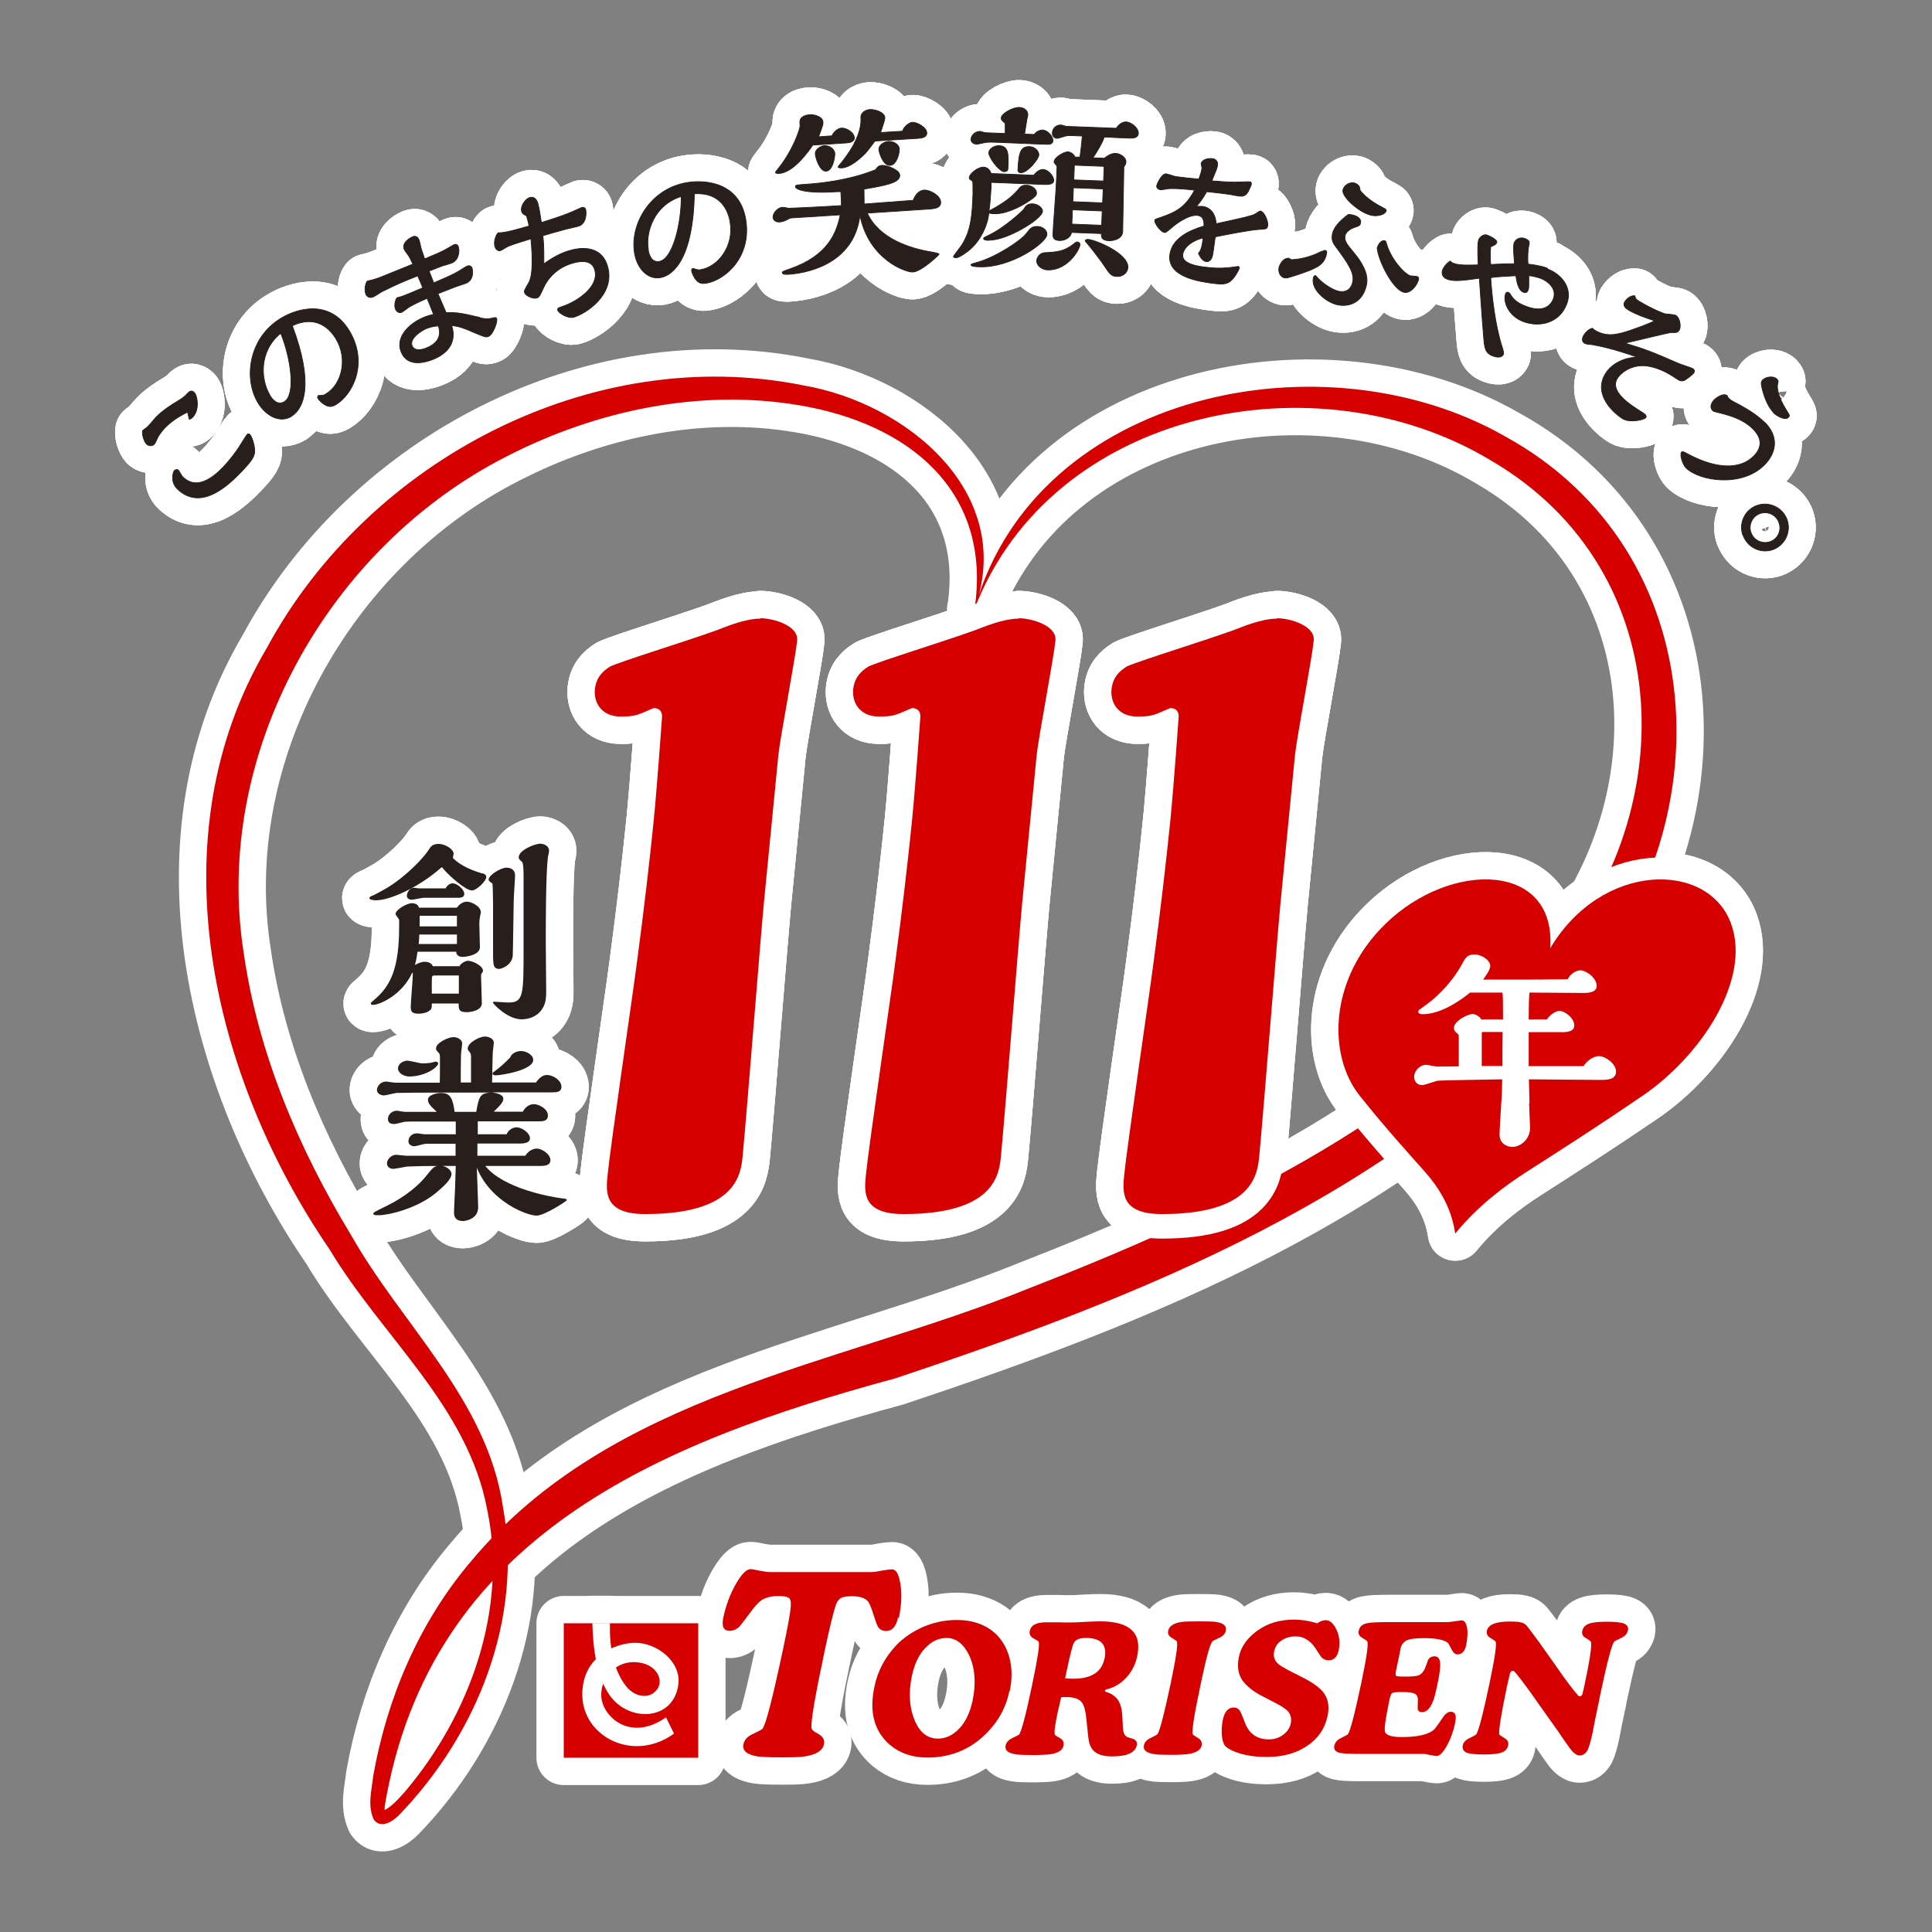 <svg height="100" viewBox="0 0 100 100" width="100" xmlns="http://www.w3.org/2000/svg"><rect x="0" y="0" width="100" height="100" fill="#808080" stroke="none"/><g fill="none"><path d="m50.46 31.44c2.93-13.08-21.6-16.65-33.57-1.05-5.86 7.65-10.21 20.85 5.09 40.06 7.66 9.61 2.28 19.04-.92 22.61-1.43 1.59-1.77 1.29-1.36-.8 1.63-8.38 7-16.14 21.87-20.53 32.08-9.47 44.95-22.27 44.33-34.66-.98-19.74-29.74-21.99-35.44-5.63z" stroke="#fff" stroke-linecap="round" stroke-linejoin="round" stroke-width="2.83"/><path d="m50.44 31.54c.93-6.13-3.41-9.61-9.05-10.56-5.16-.88-10.54.27-15.14 2.63-9.29 4.71-15.28 15.42-13.63 25.75.74 5.15 2.83 10.09 5.57 14.6 2.63 4.64 7.03 8.51 7.84 14.03 1.07 5.79-1.34 11.76-5.34 15.92-.32.34-.97.8-1.35.26-.33-.74-.1-1.51-.02-2.26.72-4.05 2.38-7.95 5.07-11.11 7.26-8.69 18.92-10.09 28.83-14.1 9.71-3.79 19.7-8.48 26.65-16.4 7.27-7.9 7.11-20.74-2.69-26.46-8.98-5.43-22.75-2.7-26.75 7.7zm.05-.19c3.24-11.1 18.09-14.1 27.42-8.76 10.85 5.97 11.4 20.31 3.5 29.01-9.15 10.29-22.33 15.5-35.06 19.74-12.25 3.32-24.11 8.19-26.44 22.16-.01.13.02.3.02.29 0-.03-.13-.07-.12-.05.45-.2.8-.62 1.14-.99 3.38-3.99 5.34-9.45 4.27-14.6-1.01-5.38-5.45-8.95-8.16-13.48-6.09-8.9-9.07-21.31-3.25-31.13 5.24-9.72 16.83-15.81 27.78-13.59 5.32.91 10.91 5.51 8.91 11.39z" stroke="#fff" stroke-linecap="round" stroke-linejoin="round" stroke-width="2.83"/><path d="m8.57 22.11c-.06.06-.31.33-.42.57-.03.06-.12.27-.16.31-.11.12-.3.09-.4 0-.14-.14-.25-.51-.21-.7.04-.03.25-.19.28-.22.07-.07.36-.42.42-.48.33-.35.94-.73 1.07-.8.32-.2.35-.22.51-.38.13-.14.24-.25.4-.09.15.15.29.87-.08 1.27-.07.07-.16.13-.19.1 0 0-.07-.34-.08-.36-.28.14-.74.38-1.14.78zm4.61 1.17c.02.3-.09.51-.64 1.09-.61.63-2.09 2.16-3.36.94-.39-.38-.21-.9-.16-.95.05-.06.16-.08.22-.02 0 0 .1.17.11.18.04.07.07.13.13.18.79.76 1.73-.18 2.03-.48.47-.49.74-.9.85-1.06.06-.1.39-.63.43-.67s.11-.04.14 0c.1.09.24.51.25.8z" stroke="#fff" stroke-linecap="round" stroke-linejoin="round" stroke-width="2.83"/><path d="m15.09 21.55c-.61.37-1.33-.03-1.73-.69-.77-1.27-.49-3.38 1.19-4.39.82-.5 2.52-1.01 3.53.65 1 1.66.19 3.29-.69 3.82-.22.13-.36.12-.52.04-.22-.1-.37-.3-.41-.35-.05-.09 0-.14.02-.16h.1c.17 0 .25-.05.29-.08.8-.48 1.16-1.78.52-2.85-.3-.5-1.01-1.27-2.26-.68 1.14 3.03.59 4.3-.04 4.68zm-1.13-1.1c.18.3.44.53.76.34.59-.36.35-2.21-.19-3.54-1.14.92-1.04 2.41-.56 3.2z" stroke="#fff" stroke-linecap="round" stroke-linejoin="round" stroke-width="2.83"/><path d="m24.85 16.45c.17.04.37.08.61.02.16-.04.22-.05.25.02.06.15-.2.84-.42.92-.15.06-.21.03-.78-.21-.5-.22-.75-.31-1.13-.35.13.4.25 1.28-1.01 1.77-.32.12-1.28.43-1.61-.41-.3-.76.4-1.48 1.24-1.81.14-.05.23-.08.44-.13-.1-.26-.22-.55-.33-.83-.18.08-.43.18-.88.42-.08.04-.37.28-.45.31-.14.05-.27-.06-.31-.17-.07-.18-.03-.45.08-.59.17-.03.42-.13.59-.2.12-.05.64-.27.74-.31-.07-.19-.17-.42-.26-.62-.8.31-1.06.43-1.84.81-.08.04-.4.26-.47.28-.23.09-.35-.07-.38-.16-.06-.15-.05-.49.08-.66.36-.07.69-.2.78-.24.03-.01 1.51-.61 1.58-.64-.14-.3-.18-.38-.27-.5-.05-.06-.16-.22-.18-.27-.12-.3.21-.55.45-.65.15-.06.26.02.33.19.02.06.08.33.09.39.07.24.16.46.19.57.62-.26.84-.35 1.09-.49.07-.04.36-.21.42-.24.07-.03.17-.05.23.09.08.2.04.7-.33.85-.07.03-.39.13-.46.14l-.72.28.24.61c.82-.35 1.01-.44 1.3-.61.07-.04.36-.23.43-.26.19-.07.26.1.26.12 0 .01.15.59-.34.78-.08.03-.43.14-.51.17l-.92.36c.26.6.3.7.42.98.58-.01.76.02 1.74.25zm-2.74.54c-.34.13-.93.55-.78.91.07.17.28.29.72.12.89-.35.7-.96.64-1.15-.14.01-.34.03-.58.12z" stroke="#fff" stroke-linecap="round" stroke-linejoin="round" stroke-width="2.83"/><path d="m27.24 11.17c-.14-.08-.21-.12-.24-.22-.08-.32.23-.68.43-.73.21-.05.35.09.41.31.09.33.13.66.18.99 1.01-.32 1.34-.45 1.62-.57.08-.03.41-.19.47-.21.11-.03.19.02.21.13.03.12.05.72-.39.84-.11.03-.58.14-.67.16-.37.1-1 .28-1.16.33.06.51.05.99.05 1.46.36-.27.86-.57 1.4-.71.22-.06 1.57-.42 1.91.88.38 1.44-1.16 2.42-1.77 2.59-.3.08-.78-.22-.82-.36-.03-.1 0-.12.36-.24.67-.25 1.78-.98 1.56-1.83-.13-.49-.6-.52-1.11-.38-1.1.29-1.5 1.18-1.53 1.25-.22.48-.25.54-.39.57-.14.04-.56-.1-.61-.29-.02-.09-.02-.1.22-.51.28-.49.14-1.91.11-2.27-.28.09-.96.29-1.18.39-.07.03-.33.2-.39.22-.14.04-.26-.07-.3-.23-.06-.24.05-.57.17-.69.23 0 .46-.02 1.6-.35 0-.06-.1-.45-.13-.54z" stroke="#fff" stroke-linecap="round" stroke-linejoin="round" stroke-width="2.83"/><path d="m34.19 14.37c-.7.12-1.23-.52-1.35-1.28-.24-1.47.8-3.32 2.72-3.64.95-.16 2.72-.01 3.04 1.91.32 1.91-1.04 3.13-2.05 3.3-.25.04-.38-.02-.5-.15-.16-.17-.24-.42-.25-.48-.02-.1.05-.14.07-.14 0 0 .09.03.09.03.16.06.25.05.3.04.92-.15 1.74-1.23 1.53-2.46-.09-.57-.47-1.56-1.85-1.47-.06 3.24-1.04 4.22-1.76 4.34zm-.64-1.44c.06.35.21.66.58.6.68-.11 1.14-1.93 1.13-3.36-1.4.43-1.86 1.85-1.7 2.76z" stroke="#fff" stroke-linecap="round" stroke-linejoin="round" stroke-width="2.83"/><path d="m47.27 10.36c.15-.39.38-.51.56-.52.3-.02.84.28.86.61s-.34.35-.59.37l-3.21.21c.6 1.31 2.18 1.83 3.36 2.02.11.02.35.06.36.11 0 .02-.9.89-1.36.92-.37.02-2.28-.65-2.74-2.94-.27 2.3-2.35 2.97-3.72 3.06-.08 0-.29.02-.3-.09 0-.05.04-.07.42-.2 1.97-.69 2.4-1.89 2.58-2.79l-2.53.16c-.07 0-.16.06-.2.08-.16.09-.29.12-.41.13-.19.01-.33-.09-.34-.24-.01-.22.25-.51.49-.52.05 0 .28.04.32.05.04 0 1.75-.07 2.73-.14 0-.18 0-.29-.03-.72h-.16c-1.59.11-2.18-.1-2.19-.26 0-.08.05-.09.53-.12.61-.04 2.22-.18 3.63-.76.04-.08.13-.21.31-.22.24-.02.91.22.93.5.03.4-.71.53-1.85.73.01.33 0 .56.01.77l2.52-.19zm-4.21-3.33c.09-.21.32-.39.49-.4.24-.02.65.21.67.49.02.24-.29.27-.44.28l-1.71.11c-.25.36-1 1.42-1.75 1.47-.06 0-.18 0-.18-.07.06-.08.21-.27.26-.34.55-.71.95-1.68 1.01-2.03 0-.03-.01-.18-.01-.22-.01-.23.23-.37.51-.38.28-.02.67.11.69.38 0 .14-.02.2-.23.76l.71-.05zm-.3 1.83c-.33.02-.55-.69-.56-.89-.02-.24.27-.41.46-.43.25-.02.53.16.55.4.01.2-.11.9-.45.92zm3.95-2.06c.05-.21.33-.46.52-.47.23-.01.73.26.74.54.02.24-.28.28-.44.29l-2.24.14c-.41.54-.45.6-.66.79-.12.11-.61.57-1.05.6-.04 0-.2.01-.2-.05 0-.02.16-.22.17-.22.15-.19.43-.56.61-.89.42-.78.41-1.23.4-1.43-.02-.27.24-.41.45-.43.3-.02.78.15.79.42 0 .1-.02.17-.22.77l1.14-.07zm-.64 1.76c-.36.02-.57-.65-.58-.83-.01-.23.29-.4.49-.41.25-.02.56.15.57.39.01.23-.14.83-.48.85z" stroke="#fff" stroke-linecap="round" stroke-linejoin="round" stroke-width="2.83"/><path d="m53.5 9.08c.24-.31.43-.31.49-.31.27.01.56.36.55.57 0 .21-.3.21-.45.21l-2.79-.11v.25c-.03.54-.06.88-.11 1.23 1.03-.53 1.38-.96 1.46-1.05.2-.24.24-.29.5-.28.2 0 .51.16.5.41 0 .13-.11.21-.37.39-.49.34-1.26.7-1.81.67-.06 0-.2 0-.29-.04-.01.36-.28 1.3-.98 1.9-.11.09-.53.43-.74.42-.03 0-.11-.02-.11-.07 0-.02.38-.5.44-.6.49-.78.53-1.6.57-2.62 0-.22 0-.58-.01-.62 0-.04-.03-.07-.06-.09-.11-.07-.12-.08-.12-.14 0-.22.47-.56.73-.55.27.01.36.22.4.33l2.22.09zm.02-2.1c.11-.18.31-.25.44-.25.27.01.54.33.54.54 0 .19-.18.2-.26.2-.11.01-2.14-.09-2.54-.1-.33-.01-.46-.02-.66 0-.07 0-.41.1-.49.09-.19 0-.3-.13-.29-.25 0-.22.25-.42.47-.41.04 0 .23.07.28.07l1.02.04c0-.25 0-.41 0-.53-.02-.02-.11-.09-.13-.11-.03-.03-.08-.08-.08-.15.01-.26.63-.57.93-.56.22 0 .46.14.45.39 0 .04 0 .05-.02.11-.03.07-.12.74-.15.88l.51.02zm-.38 5.09c.18-.24.27-.36.57-.35.27.01.49.21.48.41-.02.45-1.88 1.74-3.49 1.68-.16 0-.44-.02-.44-.1 0-.05.12-.07.29-.12.99-.27 2.29-1.13 2.58-1.51zm-1.96.37c-.08 0-.27-.01-.27-.09 0-.05.03-.06.28-.18.8-.38 1.76-1.27 1.81-1.35.08-.14.17-.28.45-.27.25.01.52.19.51.39-.02.4-1.86 1.52-2.78 1.49zm.81-3.55c-.29-.01-.82-.76-.81-.98 0-.19.26-.38.53-.37.51.02.49.46.46 1.18 0 .17-.15.16-.19.16zm.86.05c-.17 0-.17-.12-.16-.18.04-.94.17-1.18.6-1.17.24 0 .49.21.48.43 0 .21-.6.93-.92.92zm2.93 3.59s.12.02.12.12c-.01.28-.66 1.36-1.68 1.32-.31-.01-.57-.24-.56-.47 0-.16.15-.4.4-.42.7-.04 1.01-.06 1.54-.47.04-.05.12-.09.17-.09zm1.99-5.88c.13-.21.34-.35.52-.34.25.01.64.3.63.59-.01.25-.28.25-.45.25-.19 0-1.1-.05-1.31-.06-.13.36-.34.7-.59 1.08l.59.02c.11-.08.33-.26.58-.25.22 0 .55.19.54.45 0 .09-.06.18-.11.25-.01.53-.05 3.02-.06 3.35-.02.43-.6.48-.73.47-.38-.02-.38-.22-.37-.37l-1.55-.06c-.04.3-.4.43-.62.42-.35-.01-.34-.22-.34-.33.01-.34.14-1.99.16-2.37.03-.44.04-.85.05-1.11 0-.02 0-.05-.02-.07-.12-.14-.14-.16-.13-.19 0-.23.52-.53.72-.52.08 0 .26.07.37.27h.25c.05-.38.1-.8.12-1.09-.27-.01-.63-.03-.76-.02-.09 0-.46.14-.54.14-.13 0-.26-.1-.25-.27 0-.24.19-.43.45-.42.04 0 .24.07.29.07l2.57.1zm-.75 5.01.03-.74-1.54-.06-.03.74zm.05-1.16.03-.72-1.54-.06-.03.72zm.05-1.13.03-.76-1.54-.06-.03.76zm-.95 3.08s.03-.06.13-.06c.37.01 2.11.72 2.08 1.45-.01.26-.25.48-.56.47s-.37-.11-.75-.68c-.07-.11-.7-.94-.86-1.1-.02-.02-.04-.06-.03-.08z" stroke="#fff" stroke-linecap="round" stroke-linejoin="round" stroke-width="2.83"/><path d="m62.22 8.72s-.05-.24-.05-.24c.03-.21.33-.3.59-.27.18.02.29.17.26.34-.02.16-.08.29-.3.81.79.06.99.08 1.48.06.03 0 .45-.02.49-.01.06 0 .09.04.08.12 0 .04-.09.25-.16.38-.08.14-.2.28-.45.24-.09-.01-.44-.07-.52-.09-.15-.02-.93-.12-1.18-.14-.22.39-.36.56-.53.76h.31c.31.04.66.26.71.9 1.47-.32 1.81-.4 1.99-.49.05-.02.25-.17.29-.17.21.03.41.52.39.73-.03.2-.05.2-.4.22-.54.03-1.78.28-2.32.39-.02.16-.11.84-.14.97-.08.33-.29.32-.33.31-.2-.03-.34-.29-.4-.43.11-.13.19-.27.24-.8-.85.24-1.03.68-1.05.86-.05.39.46.57 1.1.65.54.07.86.07 1.2.04.09 0 .55-.07.57-.07.05 0 .06.06.05.09 0 .07-.19.42-.38.61-.26.26-.55.23-1.02.17-.59-.08-2.35-.31-2.19-1.48.11-.84 1.01-1.26 1.77-1.48 0-.28-.04-.51-.33-.55-.48-.06-1.18.49-1.28.58-.34.29-.38.32-.45.3-.17-.02-.51-.46-.49-.62 0-.06.04-.07.32-.16.85-.29 1.3-.58 1.74-1.41-.48-.05-.89-.09-1.28-.08-.08 0-.41.07-.48.06-.16-.02-.21-.13-.2-.2.01-.09.26-.66.5-.62.08.01.42.13.49.14.35.05.84.1 1.19.13.13-.36.15-.45.16-.57z" stroke="#fff" stroke-linecap="round" stroke-linejoin="round" stroke-width="2.83"/><path d="m68.41 13.02c.09-.04.15-.07.19-.06.08.02.08.12.06.19-.13.55-.43.72-1.59 1.1-.43.14-.48.15-.59.13-.25-.06-.32-.34-.28-.53.04-.16.22-.53.54-.48.02.03.07.06.1.07h.04c.61-.03 1.17-.24 1.52-.43zm2.31 1.77c-.21.88-.9 1.12-1.52.98-.53-.12-1.37-.77-1.22-1.4.02-.07.07-.11.1-.11.02 0 .11.11.12.12.23.26.72.6 1.06.69.52.12.7-.23.75-.45.12-.5-.25-1.01-.9-1.89-.08-.11-.22-.3-.14-.64.06-.28.32-.63.82-.99.07 0 .15.01.24.03.2.05.45.18.39.42-.03.13-.06.13-.36.24-.21.07-.41.25-.44.41-.05.21.08.4.19.55.08.11.46.56.53.67.43.64.46 1.04.38 1.37zm.79-4.07c.16.07.26.12.24.19-.05.2-.47.31-.79.23-.62-.15-1.53-.96-1.45-1.31.05-.23.33-.42.59-.36.11.03.32.15.29.37.35.48 1.06.85 1.13.87zm1.54 3.56s.25.02.29.03c.06.01.11.06.08.17-.07.29-.42.73-.75.65-.57-.13-1.32-1.61-1.39-2.29.08-.25.23-.41.38-.38.08.02.07.03.12.2.24.79.94 1.56 1.26 1.63z" stroke="#fff" stroke-linecap="round" stroke-linejoin="round" stroke-width="2.83"/><path d="m80.09 13.92c.71.26 1.32.96 1.01 1.8-.38 1.02-1.43 1.23-2.24.93-.79-.29-1.08-1.05-.93-1.45.03-.09.12-.08.14-.07s.05.04.07.05c.15.24.29.47.86.68.96.36 1.29-.11 1.4-.39.2-.54-.3-.93-.65-1.06-.07-.02-.33-.12-.62-.14v.47c0 .07 0 .19-.03.27-.04.1-.11.17-.24.12-.28-.1-.35-.55-.4-.86-.84.05-.93.05-1.3.1.05.89.23 2.5.6 3.62.03.08.08.27.06.34-.04.12-.21.22-.54.1-.41-.15-.44-.43-.48-.9-.07-.78-.08-1.01-.23-3.13-.85.12-1.32.18-1.66.05-.28-.1-.3-.33-.24-.48.04-.12.2-.35.4-.46.05.07.08.09.2.13.29.11.9.08 1.24.07-.04-.83-.02-1.18.03-1.31.04-.1.23-.31.44-.23.14.05.55.25.49.39-.04.11-.21.17-.31.21-.03.19-.03.74 0 .92.69-.04.9-.04 1.23-.04 0-.05-.09-.89-.02-1.07.08-.21.31-.33.57-.23s.23.22.19.37c-.05.22-.07.7-.04.95.15.02.59.06 1 .21z" stroke="#fff" stroke-linecap="round" stroke-linejoin="round" stroke-width="2.83"/><path d="m82.45 17.84c-.27-.02-.34-.02-.44-.08-.18-.1-.08-.34-.04-.4.07-.12.25-.33.45-.37.03.03.07.07.14.11.57.33 1.01.22 1.36.14.46-.11 1.67-.57 1.71-.64-.04-.01-.2-.07-.23-.08-.23-.08-.66-.22-1.09-.46-.15-.09-.33-.23-.22-.43.03-.05.23-.35.53-.32.03.16.08.2.23.29.77.45 1.2.6 1.32.64.09.02.49.04.56.08.23.13.29.59.19.76-.08.14-.16.14-.41.13-.13 0-2.02.47-2.4.55 1.14.35 1.31.42 2.84 1.08.1.04.58.19.67.24.1.06.09.15.06.21-.06.1-.39.34-.48.39-.16.08-.29 0-.33-.02-.07-.04-.36-.24-.42-.27-.27-.16-.74-.39-1.23-.45-.76-.09-1.34.35-1.52.67-.38.66.67 1.34 1.28 1.72.15.09.27.18.21.28-.08.13-.83.27-1.17.08-.43-.25-1.58-1.22-.94-2.32.38-.65 1.21-.91 1.7-.87-1.33-.48-2.18-.63-2.33-.65z" stroke="#fff" stroke-linecap="round" stroke-linejoin="round" stroke-width="2.83"/><path d="m91.32 21.84c.73.7.67 1.54.03 2.2-1.16 1.2-3.36.87-4.07.19-.2-.19-.35-.72-.24-.83.05-.05.08-.03.4.14 1.43.75 2.66.77 3.35.05.46-.48.38-.96-.08-1.41-.45-.44-1.06-.65-1.67-.8-.31-.08-.35-.08-.39-.13-.18-.17-.06-.41.07-.55.11-.11.48-.38.68-.22.01.06.05.11.09.15.07.07.2.15.5.3.12.06.13.07.18.1.28.16.75.43 1.14.81zm.48-.49c-.32-.31-.55-.96-.63-1.42-.02-.12 0-.19.06-.26.15-.16.55-.23.73-.06.1.1.09.12.05.27-.03.11-.05.55.46 1.36.16.25.18.28.1.36-.17.18-.61-.07-.78-.24z" stroke="#fff" stroke-linecap="round" stroke-linejoin="round" stroke-width="2.83"/><path d="m90.21 27.7c-.22-.62.1-1.32.74-1.54.63-.22 1.32.11 1.55.74.22.63-.11 1.32-.74 1.55-.63.22-1.32-.12-1.54-.75zm1.87-.65c-.14-.4-.58-.61-.98-.47s-.61.58-.47.98c.14.41.58.61.98.48s.62-.57.47-.98z" stroke="#fff" stroke-linecap="round" stroke-linejoin="round" stroke-width="2.83"/><path d="m8.57 22.11c-.06.06-.31.33-.42.57-.03.06-.12.27-.16.31-.11.12-.3.09-.4 0-.14-.14-.25-.51-.21-.7.04-.03.25-.19.28-.22.07-.07.36-.42.42-.48.33-.35.94-.73 1.07-.8.32-.2.35-.22.51-.38.13-.14.24-.25.4-.09.15.15.29.87-.08 1.27-.07.07-.16.13-.19.1 0 0-.07-.34-.08-.36-.28.14-.74.38-1.14.78zm4.61 1.17c.02.3-.09.51-.64 1.09-.61.63-2.09 2.16-3.36.94-.39-.38-.21-.9-.16-.95.05-.06.16-.08.22-.02 0 0 .1.17.11.18.04.07.07.13.13.18.79.76 1.73-.18 2.03-.48.47-.49.74-.9.85-1.06.06-.1.39-.63.43-.67s.11-.04.14 0c.1.09.24.51.25.8z" stroke="#fff" stroke-linecap="round" stroke-linejoin="round" stroke-width="2.83"/><path d="m15.09 21.55c-.61.37-1.33-.03-1.73-.69-.77-1.27-.49-3.38 1.19-4.39.82-.5 2.52-1.01 3.53.65 1 1.66.19 3.29-.69 3.82-.22.13-.36.12-.52.04-.22-.1-.37-.3-.41-.35-.05-.09 0-.14.02-.16h.1c.17 0 .25-.05.29-.08.8-.48 1.16-1.78.52-2.85-.3-.5-1.01-1.27-2.26-.68 1.14 3.03.59 4.3-.04 4.68zm-1.13-1.1c.18.3.44.53.76.34.59-.36.35-2.21-.19-3.54-1.14.92-1.04 2.41-.56 3.2z" stroke="#fff" stroke-linecap="round" stroke-linejoin="round" stroke-width="2.83"/><path d="m24.85 16.45c.17.04.37.08.61.02.16-.04.22-.05.25.02.06.15-.2.84-.42.92-.15.06-.21.03-.78-.21-.5-.22-.75-.31-1.13-.35.13.4.25 1.28-1.01 1.77-.32.12-1.28.43-1.61-.41-.3-.76.4-1.48 1.24-1.81.14-.05.23-.08.44-.13-.1-.26-.22-.55-.33-.83-.18.08-.43.18-.88.42-.08.04-.37.28-.45.31-.14.05-.27-.06-.31-.17-.07-.18-.03-.45.08-.59.17-.03.42-.13.59-.2.12-.05.64-.27.74-.31-.07-.19-.17-.42-.26-.62-.8.31-1.06.43-1.84.81-.08.04-.4.26-.47.28-.23.09-.35-.07-.38-.16-.06-.15-.05-.49.08-.66.36-.07.69-.2.78-.24.03-.01 1.51-.61 1.58-.64-.14-.3-.18-.38-.27-.5-.05-.06-.16-.22-.18-.27-.12-.3.21-.55.45-.65.15-.06.26.02.33.19.02.06.08.33.09.39.07.24.16.46.19.57.62-.26.84-.35 1.09-.49.07-.04.36-.21.42-.24.07-.03.17-.05.23.09.08.2.04.7-.33.85-.07.03-.39.13-.46.14l-.72.28.24.61c.82-.35 1.01-.44 1.3-.61.07-.04.36-.23.43-.26.19-.07.26.1.26.12 0 .01.15.59-.34.78-.08.03-.43.14-.51.17l-.92.36c.26.6.3.7.42.98.58-.01.76.02 1.74.25zm-2.74.54c-.34.13-.93.55-.78.91.07.17.28.29.72.12.89-.35.7-.96.64-1.15-.14.01-.34.03-.58.12z" stroke="#fff" stroke-linecap="round" stroke-linejoin="round" stroke-width="2.83"/><path d="m27.24 11.17c-.14-.08-.21-.12-.24-.22-.08-.32.23-.68.43-.73.21-.05.35.09.41.31.09.33.13.66.18.99 1.01-.32 1.34-.45 1.62-.57.08-.03.41-.19.47-.21.11-.03.19.02.21.13.03.12.05.72-.39.84-.11.03-.58.14-.67.16-.37.1-1 .28-1.16.33.06.51.05.99.05 1.46.36-.27.86-.57 1.4-.71.22-.06 1.57-.42 1.91.88.38 1.44-1.16 2.42-1.77 2.59-.3.08-.78-.22-.82-.36-.03-.1 0-.12.36-.24.67-.25 1.78-.98 1.56-1.83-.13-.49-.6-.52-1.11-.38-1.1.29-1.5 1.18-1.53 1.25-.22.48-.25.54-.39.57-.14.04-.56-.1-.61-.29-.02-.09-.02-.1.22-.51.28-.49.14-1.91.11-2.27-.28.09-.96.29-1.18.39-.07.03-.33.2-.39.22-.14.04-.26-.07-.3-.23-.06-.24.05-.57.17-.69.23 0 .46-.02 1.6-.35 0-.06-.1-.45-.13-.54z" stroke="#fff" stroke-linecap="round" stroke-linejoin="round" stroke-width="2.83"/><path d="m34.19 14.37c-.7.12-1.23-.52-1.35-1.28-.24-1.47.8-3.32 2.72-3.64.95-.16 2.72-.01 3.04 1.91.32 1.91-1.04 3.13-2.05 3.3-.25.04-.38-.02-.5-.15-.16-.17-.24-.42-.25-.48-.02-.1.05-.14.07-.14 0 0 .09.03.09.03.16.06.25.05.3.04.92-.15 1.74-1.23 1.53-2.46-.09-.57-.47-1.56-1.85-1.47-.06 3.24-1.04 4.22-1.76 4.34zm-.64-1.44c.06.35.21.66.58.6.68-.11 1.14-1.93 1.13-3.36-1.4.43-1.86 1.85-1.7 2.76z" stroke="#fff" stroke-linecap="round" stroke-linejoin="round" stroke-width="2.83"/><path d="m47.27 10.36c.15-.39.38-.51.56-.52.3-.02.84.28.86.61s-.34.35-.59.37l-3.21.21c.6 1.31 2.18 1.83 3.36 2.02.11.02.35.06.36.11 0 .02-.9.89-1.36.92-.37.02-2.28-.65-2.74-2.94-.27 2.3-2.35 2.97-3.72 3.06-.08 0-.29.02-.3-.09 0-.05.04-.07.42-.2 1.97-.69 2.4-1.89 2.58-2.79l-2.53.16c-.07 0-.16.06-.2.08-.16.09-.29.12-.41.13-.19.01-.33-.09-.34-.24-.01-.22.25-.51.49-.52.05 0 .28.04.32.05.04 0 1.75-.07 2.73-.14 0-.18 0-.29-.03-.72h-.16c-1.59.11-2.18-.1-2.19-.26 0-.08.05-.09.53-.12.61-.04 2.22-.18 3.63-.76.04-.08.13-.21.31-.22.24-.02.91.22.93.5.03.4-.71.53-1.85.73.01.33 0 .56.01.77l2.52-.19zm-4.21-3.33c.09-.21.32-.39.49-.4.24-.02.65.21.67.49.02.24-.29.27-.44.28l-1.71.11c-.25.36-1 1.42-1.75 1.47-.06 0-.18 0-.18-.07.06-.08.21-.27.26-.34.55-.71.95-1.68 1.01-2.03 0-.03-.01-.18-.01-.22-.01-.23.23-.37.51-.38.28-.02.67.11.69.38 0 .14-.02.2-.23.76l.71-.05zm-.3 1.83c-.33.02-.55-.69-.56-.89-.02-.24.27-.41.46-.43.25-.02.53.16.55.4.01.2-.11.9-.45.92zm3.95-2.06c.05-.21.33-.46.52-.47.23-.01.73.26.74.54.02.24-.28.28-.44.29l-2.24.14c-.41.54-.45.6-.66.79-.12.11-.61.57-1.05.6-.04 0-.2.01-.2-.05 0-.02.16-.22.17-.22.15-.19.43-.56.61-.89.42-.78.41-1.23.4-1.43-.02-.27.24-.41.45-.43.3-.02.78.15.79.42 0 .1-.02.17-.22.77l1.14-.07zm-.64 1.76c-.36.02-.57-.65-.58-.83-.01-.23.29-.4.49-.41.25-.02.56.15.57.39.01.23-.14.83-.48.85z" stroke="#fff" stroke-linecap="round" stroke-linejoin="round" stroke-width="2.83"/><path d="m53.5 9.08c.24-.31.43-.31.49-.31.27.01.56.36.55.57 0 .21-.3.21-.45.21l-2.79-.11v.25c-.03.54-.06.88-.11 1.23 1.03-.53 1.38-.96 1.46-1.05.2-.24.24-.29.5-.28.2 0 .51.16.5.41 0 .13-.11.21-.37.39-.49.34-1.26.7-1.81.67-.06 0-.2 0-.29-.04-.01.36-.28 1.3-.98 1.9-.11.09-.53.43-.74.42-.03 0-.11-.02-.11-.07 0-.02.38-.5.44-.6.49-.78.53-1.6.57-2.62 0-.22 0-.58-.01-.62 0-.04-.03-.07-.06-.09-.11-.07-.12-.08-.12-.14 0-.22.47-.56.73-.55.27.01.36.22.4.33l2.22.09zm.02-2.1c.11-.18.31-.25.44-.25.27.01.54.33.54.54 0 .19-.18.2-.26.2-.11.01-2.14-.09-2.54-.1-.33-.01-.46-.02-.66 0-.07 0-.41.1-.49.09-.19 0-.3-.13-.29-.25 0-.22.25-.42.47-.41.04 0 .23.07.28.07l1.02.04c0-.25 0-.41 0-.53-.02-.02-.11-.09-.13-.11-.03-.03-.08-.08-.08-.15.01-.26.63-.57.93-.56.22 0 .46.14.45.39 0 .04 0 .05-.02.11-.03.07-.12.74-.15.88l.51.02zm-.38 5.09c.18-.24.27-.36.57-.35.27.01.49.21.48.41-.02.45-1.88 1.74-3.49 1.68-.16 0-.44-.02-.44-.1 0-.05.12-.07.29-.12.99-.27 2.29-1.13 2.58-1.51zm-1.96.37c-.08 0-.27-.01-.27-.09 0-.05.03-.06.28-.18.8-.38 1.76-1.27 1.81-1.35.08-.14.17-.28.45-.27.25.01.52.19.51.39-.02.4-1.86 1.52-2.78 1.49zm.81-3.55c-.29-.01-.82-.76-.81-.98 0-.19.26-.38.53-.37.51.02.49.46.46 1.18 0 .17-.15.16-.19.16zm.86.05c-.17 0-.17-.12-.16-.18.04-.94.17-1.18.6-1.17.24 0 .49.21.48.43 0 .21-.6.93-.92.92zm2.93 3.59s.12.02.12.12c-.01.28-.66 1.36-1.68 1.32-.31-.01-.57-.24-.56-.47 0-.16.15-.4.4-.42.7-.04 1.01-.06 1.54-.47.04-.05.12-.09.17-.09zm1.99-5.88c.13-.21.34-.35.52-.34.25.01.64.3.63.59-.01.25-.28.25-.45.25-.19 0-1.1-.05-1.31-.06-.13.36-.34.7-.59 1.08l.59.02c.11-.08.33-.26.58-.25.22 0 .55.19.54.45 0 .09-.06.18-.11.25-.01.53-.05 3.02-.06 3.35-.02.43-.6.48-.73.47-.38-.02-.38-.22-.37-.37l-1.55-.06c-.04.3-.4.43-.62.42-.35-.01-.34-.22-.34-.33.01-.34.14-1.99.16-2.37.03-.44.04-.85.05-1.11 0-.02 0-.05-.02-.07-.12-.14-.14-.16-.13-.19 0-.23.52-.53.72-.52.08 0 .26.07.37.27h.25c.05-.38.1-.8.12-1.09-.27-.01-.63-.03-.76-.02-.09 0-.46.14-.54.14-.13 0-.26-.1-.25-.27 0-.24.19-.43.45-.42.04 0 .24.07.29.07l2.57.1zm-.75 5.01.03-.74-1.54-.06-.03.74zm.05-1.16.03-.72-1.54-.06-.03.72zm.05-1.13.03-.76-1.54-.06-.03.76zm-.95 3.08s.03-.06.13-.06c.37.01 2.11.72 2.08 1.45-.01.26-.25.48-.56.47s-.37-.11-.75-.68c-.07-.11-.7-.94-.86-1.1-.02-.02-.04-.06-.03-.08z" stroke="#fff" stroke-linecap="round" stroke-linejoin="round" stroke-width="2.83"/><path d="m62.22 8.72s-.05-.24-.05-.24c.03-.21.33-.3.59-.27.18.02.29.17.26.34-.02.16-.08.29-.3.81.79.06.99.08 1.48.06.03 0 .45-.02.49-.01.06 0 .09.04.08.12 0 .04-.09.25-.16.38-.08.14-.2.28-.45.24-.09-.01-.44-.07-.52-.09-.15-.02-.93-.12-1.18-.14-.22.39-.36.56-.53.76h.31c.31.04.66.26.71.9 1.47-.32 1.81-.4 1.99-.49.05-.02.25-.17.29-.17.21.03.41.52.39.73-.03.2-.05.2-.4.22-.54.03-1.78.28-2.32.39-.02.16-.11.84-.14.97-.08.33-.29.32-.33.31-.2-.03-.34-.29-.4-.43.11-.13.19-.27.24-.8-.85.24-1.03.68-1.05.86-.05.39.46.57 1.1.65.54.07.86.07 1.2.04.09 0 .55-.07.57-.07.05 0 .06.06.05.09 0 .07-.19.42-.38.61-.26.26-.55.23-1.02.17-.59-.08-2.35-.31-2.19-1.48.11-.84 1.01-1.26 1.77-1.48 0-.28-.04-.51-.33-.55-.48-.06-1.18.49-1.28.58-.34.29-.38.32-.45.3-.17-.02-.51-.46-.49-.62 0-.06.04-.07.32-.16.85-.29 1.3-.58 1.74-1.41-.48-.05-.89-.09-1.28-.08-.08 0-.41.07-.48.06-.16-.02-.21-.13-.2-.2.01-.09.26-.66.5-.62.08.01.42.13.49.14.35.05.84.1 1.19.13.13-.36.15-.45.16-.57z" stroke="#fff" stroke-linecap="round" stroke-linejoin="round" stroke-width="2.83"/><path d="m68.41 13.02c.09-.04.15-.07.19-.06.08.02.08.12.06.19-.13.55-.43.72-1.59 1.1-.43.14-.48.15-.59.13-.25-.06-.32-.34-.28-.53.04-.16.22-.53.54-.48.02.03.07.06.1.07h.04c.61-.03 1.17-.24 1.52-.43zm2.31 1.77c-.21.88-.9 1.12-1.52.98-.53-.12-1.37-.77-1.22-1.4.02-.07.07-.11.1-.11.02 0 .11.11.12.12.23.26.72.6 1.06.69.52.12.7-.23.75-.45.12-.5-.25-1.01-.9-1.89-.08-.11-.22-.3-.14-.64.06-.28.32-.63.82-.99.07 0 .15.01.24.03.2.05.45.18.39.42-.03.13-.06.13-.36.24-.21.07-.41.25-.44.41-.05.21.08.4.19.55.08.11.46.56.53.67.43.64.46 1.04.38 1.37zm.79-4.07c.16.07.26.12.24.19-.05.2-.47.31-.79.23-.62-.15-1.53-.96-1.45-1.31.05-.23.33-.42.59-.36.11.03.32.15.29.37.35.48 1.06.85 1.13.87zm1.54 3.56s.25.02.29.03c.06.01.11.06.08.17-.07.29-.42.73-.75.65-.57-.13-1.32-1.61-1.39-2.29.08-.25.23-.41.38-.38.08.02.07.03.12.2.24.79.94 1.56 1.26 1.63z" stroke="#fff" stroke-linecap="round" stroke-linejoin="round" stroke-width="2.83"/><path d="m80.09 13.92c.71.26 1.32.96 1.01 1.8-.38 1.02-1.43 1.23-2.24.93-.79-.29-1.08-1.05-.93-1.45.03-.09.12-.08.14-.07s.05.04.07.05c.15.24.29.47.86.68.96.36 1.29-.11 1.4-.39.2-.54-.3-.93-.65-1.06-.07-.02-.33-.12-.62-.14v.47c0 .07 0 .19-.03.27-.04.1-.11.17-.24.12-.28-.1-.35-.55-.4-.86-.84.05-.93.05-1.3.1.05.89.23 2.5.6 3.62.03.08.08.27.06.34-.04.12-.21.22-.54.1-.41-.15-.44-.43-.48-.9-.07-.78-.08-1.01-.23-3.13-.85.12-1.32.18-1.66.05-.28-.1-.3-.33-.24-.48.04-.12.2-.35.4-.46.05.07.08.09.2.13.29.11.9.08 1.24.07-.04-.83-.02-1.18.03-1.31.04-.1.23-.31.44-.23.14.05.55.25.49.39-.04.11-.21.17-.31.21-.03.19-.03.74 0 .92.69-.04.9-.04 1.23-.04 0-.05-.09-.89-.02-1.07.08-.21.31-.33.57-.23s.23.22.19.37c-.05.22-.07.7-.04.95.15.02.59.06 1 .21z" stroke="#fff" stroke-linecap="round" stroke-linejoin="round" stroke-width="2.83"/><path d="m82.45 17.84c-.27-.02-.34-.02-.44-.08-.18-.1-.08-.34-.04-.4.07-.12.25-.33.45-.37.03.03.07.07.14.11.57.33 1.01.22 1.36.14.46-.11 1.67-.57 1.71-.64-.04-.01-.2-.07-.23-.08-.23-.08-.66-.22-1.09-.46-.15-.09-.33-.23-.22-.43.03-.05.23-.35.53-.32.03.16.08.2.23.29.77.45 1.2.6 1.32.64.09.02.49.04.56.08.23.13.29.59.19.76-.08.14-.16.14-.41.13-.13 0-2.02.47-2.4.55 1.14.35 1.31.42 2.84 1.08.1.04.58.19.67.24.1.06.09.15.06.21-.06.1-.39.34-.48.39-.16.08-.29 0-.33-.02-.07-.04-.36-.24-.42-.27-.27-.16-.74-.39-1.23-.45-.76-.09-1.34.35-1.52.67-.38.66.67 1.34 1.28 1.72.15.09.27.18.21.28-.08.13-.83.27-1.17.08-.43-.25-1.58-1.22-.94-2.32.38-.65 1.21-.91 1.7-.87-1.33-.48-2.18-.63-2.33-.65z" stroke="#fff" stroke-linecap="round" stroke-linejoin="round" stroke-width="2.83"/><path d="m91.32 21.84c.73.7.67 1.54.03 2.2-1.16 1.2-3.36.87-4.07.19-.2-.19-.35-.72-.24-.83.05-.05.08-.03.4.14 1.43.75 2.66.77 3.35.05.46-.48.38-.96-.08-1.41-.45-.44-1.06-.65-1.67-.8-.31-.08-.35-.08-.39-.13-.18-.17-.06-.41.07-.55.11-.11.48-.38.68-.22.01.06.05.11.09.15.07.07.2.15.5.3.12.06.13.07.18.1.28.16.75.43 1.14.81zm.48-.49c-.32-.31-.55-.96-.63-1.42-.02-.12 0-.19.06-.26.15-.16.55-.23.73-.06.1.1.09.12.05.27-.03.11-.05.55.46 1.36.16.25.18.28.1.36-.17.18-.61-.07-.78-.24z" stroke="#fff" stroke-linecap="round" stroke-linejoin="round" stroke-width="2.83"/><path d="m90.21 27.7c-.22-.62.1-1.32.74-1.54.63-.22 1.32.11 1.55.74.22.63-.11 1.32-.74 1.55-.63.22-1.32-.12-1.54-.75zm1.87-.65c-.14-.4-.58-.61-.98-.47s-.61.58-.47.98c.14.41.58.61.98.48s.62-.57.47-.98z" stroke="#fff" stroke-linecap="round" stroke-linejoin="round" stroke-width="2.83"/><path d="m8.57 22.11c-.06.06-.31.33-.42.57-.03.06-.12.27-.16.31-.11.12-.3.09-.4 0-.14-.14-.25-.51-.21-.7.04-.03.25-.19.28-.22.07-.07.36-.42.42-.48.33-.35.94-.73 1.07-.8.32-.2.35-.22.51-.38.13-.14.24-.25.4-.09.15.15.29.87-.08 1.27-.07.07-.16.13-.19.1 0 0-.07-.34-.08-.36-.28.14-.74.38-1.14.78zm4.61 1.17c.02.3-.09.51-.64 1.09-.61.63-2.09 2.16-3.36.94-.39-.38-.21-.9-.16-.95.05-.06.16-.08.22-.02 0 0 .1.17.11.18.04.07.07.13.13.18.79.76 1.73-.18 2.03-.48.47-.49.74-.9.85-1.06.06-.1.39-.63.43-.67s.11-.04.14 0c.1.09.24.51.25.8z" stroke="#fff" stroke-linecap="round" stroke-linejoin="round" stroke-width="2.83"/><path d="m15.09 21.55c-.61.37-1.33-.03-1.73-.69-.77-1.27-.49-3.38 1.19-4.39.82-.5 2.52-1.01 3.53.65 1 1.66.19 3.29-.69 3.82-.22.13-.36.12-.52.04-.22-.1-.37-.3-.41-.35-.05-.09 0-.14.02-.16h.1c.17 0 .25-.05.29-.08.8-.48 1.16-1.78.52-2.85-.3-.5-1.01-1.27-2.26-.68 1.14 3.03.59 4.3-.04 4.68zm-1.13-1.1c.18.3.44.53.76.34.59-.36.35-2.21-.19-3.54-1.14.92-1.04 2.41-.56 3.2z" stroke="#fff" stroke-linecap="round" stroke-linejoin="round" stroke-width="2.83"/><path d="m24.85 16.45c.17.04.37.08.61.02.16-.04.22-.05.25.02.06.15-.2.84-.42.92-.15.06-.21.03-.78-.21-.5-.22-.75-.31-1.13-.35.13.4.25 1.28-1.01 1.77-.32.12-1.28.43-1.61-.41-.3-.76.4-1.48 1.24-1.81.14-.05.23-.08.44-.13-.1-.26-.22-.55-.33-.83-.18.08-.43.18-.88.42-.08.04-.37.28-.45.31-.14.05-.27-.06-.31-.17-.07-.18-.03-.45.08-.59.17-.03.42-.13.59-.2.12-.05.64-.27.74-.31-.07-.19-.17-.42-.26-.62-.8.31-1.06.43-1.84.81-.08.04-.4.26-.47.28-.23.09-.35-.07-.38-.16-.06-.15-.05-.49.08-.66.36-.07.69-.2.78-.24.03-.01 1.51-.61 1.58-.64-.14-.3-.18-.38-.27-.5-.05-.06-.16-.22-.18-.27-.12-.3.21-.55.45-.65.15-.06.26.02.33.19.02.06.08.33.09.39.07.24.16.46.19.57.62-.26.84-.35 1.09-.49.07-.04.36-.21.42-.24.07-.03.17-.05.23.09.08.2.04.7-.33.85-.07.03-.39.13-.46.14l-.72.28.24.61c.82-.35 1.01-.44 1.3-.61.07-.04.36-.23.43-.26.19-.07.26.1.26.12 0 .01.15.59-.34.78-.08.03-.43.14-.51.17l-.92.36c.26.6.3.7.42.98.58-.01.76.02 1.74.25zm-2.74.54c-.34.13-.93.55-.78.91.07.17.28.29.72.12.89-.35.7-.96.64-1.15-.14.01-.34.03-.58.12z" stroke="#fff" stroke-linecap="round" stroke-linejoin="round" stroke-width="2.83"/><path d="m27.24 11.17c-.14-.08-.21-.12-.24-.22-.08-.32.23-.68.43-.73.21-.05.35.09.41.31.09.33.13.66.18.99 1.01-.32 1.34-.45 1.62-.57.08-.03.41-.19.47-.21.11-.03.19.02.21.13.03.12.05.72-.39.84-.11.03-.58.14-.67.16-.37.1-1 .28-1.16.33.06.51.05.99.05 1.46.36-.27.86-.57 1.4-.71.22-.06 1.57-.42 1.91.88.38 1.44-1.16 2.42-1.77 2.59-.3.08-.78-.22-.82-.36-.03-.1 0-.12.36-.24.67-.25 1.78-.98 1.56-1.83-.13-.49-.6-.52-1.11-.38-1.1.29-1.5 1.18-1.53 1.25-.22.48-.25.54-.39.57-.14.04-.56-.1-.61-.29-.02-.09-.02-.1.22-.51.28-.49.14-1.91.11-2.27-.28.09-.96.29-1.18.39-.07.03-.33.2-.39.22-.14.04-.26-.07-.3-.23-.06-.24.05-.57.17-.69.23 0 .46-.02 1.6-.35 0-.06-.1-.45-.13-.54z" stroke="#fff" stroke-linecap="round" stroke-linejoin="round" stroke-width="2.83"/><path d="m34.19 14.37c-.7.12-1.23-.52-1.35-1.28-.24-1.47.8-3.32 2.72-3.64.95-.16 2.72-.01 3.04 1.91.32 1.91-1.04 3.13-2.05 3.3-.25.04-.38-.02-.5-.15-.16-.17-.24-.42-.25-.48-.02-.1.05-.14.07-.14 0 0 .09.03.09.03.16.06.25.05.3.04.92-.15 1.74-1.23 1.53-2.46-.09-.57-.47-1.56-1.85-1.47-.06 3.24-1.04 4.22-1.76 4.34zm-.64-1.44c.06.35.21.66.58.6.68-.11 1.14-1.93 1.13-3.36-1.4.43-1.86 1.85-1.7 2.76z" stroke="#fff" stroke-linecap="round" stroke-linejoin="round" stroke-width="2.83"/><path d="m47.27 10.36c.15-.39.38-.51.56-.52.3-.02.84.28.86.61s-.34.35-.59.37l-3.21.21c.6 1.31 2.18 1.83 3.36 2.02.11.02.35.06.36.11 0 .02-.9.89-1.36.92-.37.02-2.28-.65-2.74-2.94-.27 2.3-2.35 2.97-3.72 3.06-.08 0-.29.02-.3-.09 0-.05.04-.07.42-.2 1.97-.69 2.4-1.89 2.58-2.79l-2.53.16c-.07 0-.16.06-.2.08-.16.09-.29.12-.41.13-.19.01-.33-.09-.34-.24-.01-.22.25-.51.49-.52.05 0 .28.04.32.05.04 0 1.75-.07 2.73-.14 0-.18 0-.29-.03-.72h-.16c-1.59.11-2.18-.1-2.19-.26 0-.08.05-.09.53-.12.61-.04 2.22-.18 3.63-.76.04-.08.13-.21.31-.22.24-.02.91.22.93.5.03.4-.71.53-1.85.73.01.33 0 .56.01.77l2.52-.19zm-4.21-3.33c.09-.21.32-.39.49-.4.24-.02.65.21.67.49.02.24-.29.27-.44.28l-1.71.11c-.25.36-1 1.42-1.75 1.47-.06 0-.18 0-.18-.07.06-.08.21-.27.26-.34.55-.71.95-1.68 1.01-2.03 0-.03-.01-.18-.01-.22-.01-.23.23-.37.51-.38.28-.02.67.11.69.38 0 .14-.02.2-.23.76l.71-.05zm-.3 1.83c-.33.02-.55-.69-.56-.89-.02-.24.27-.41.46-.43.25-.02.53.16.55.4.01.2-.11.9-.45.92zm3.95-2.06c.05-.21.33-.46.52-.47.23-.01.73.26.74.54.02.24-.28.28-.44.29l-2.24.14c-.41.54-.45.6-.66.79-.12.11-.61.57-1.05.6-.04 0-.2.01-.2-.05 0-.02.16-.22.17-.22.15-.19.43-.56.61-.89.42-.78.41-1.23.4-1.43-.02-.27.24-.41.45-.43.3-.02.78.15.79.42 0 .1-.02.17-.22.77l1.14-.07zm-.64 1.76c-.36.02-.57-.65-.58-.83-.01-.23.29-.4.49-.41.25-.02.56.15.57.39.01.23-.14.83-.48.85z" stroke="#fff" stroke-linecap="round" stroke-linejoin="round" stroke-width="2.83"/><path d="m53.5 9.08c.24-.31.43-.31.49-.31.27.01.56.36.55.57 0 .21-.3.21-.45.21l-2.79-.11v.25c-.03.54-.06.88-.11 1.23 1.03-.53 1.38-.96 1.46-1.05.2-.24.24-.29.5-.28.2 0 .51.16.5.41 0 .13-.11.21-.37.39-.49.34-1.26.7-1.81.67-.06 0-.2 0-.29-.04-.01.36-.28 1.3-.98 1.9-.11.09-.53.43-.74.42-.03 0-.11-.02-.11-.07 0-.02.38-.5.44-.6.49-.78.53-1.6.57-2.62 0-.22 0-.58-.01-.62 0-.04-.03-.07-.06-.09-.11-.07-.12-.08-.12-.14 0-.22.47-.56.73-.55.27.01.36.22.4.33l2.22.09zm.02-2.1c.11-.18.31-.25.44-.25.27.01.54.33.54.54 0 .19-.18.2-.26.2-.11.01-2.14-.09-2.54-.1-.33-.01-.46-.02-.66 0-.07 0-.41.1-.49.09-.19 0-.3-.13-.29-.25 0-.22.25-.42.47-.41.04 0 .23.07.28.07l1.02.04c0-.25 0-.41 0-.53-.02-.02-.11-.09-.13-.11-.03-.03-.08-.08-.08-.15.01-.26.63-.57.93-.56.22 0 .46.14.45.39 0 .04 0 .05-.02.11-.03.07-.12.74-.15.88l.51.02zm-.38 5.09c.18-.24.27-.36.57-.35.27.01.49.21.48.41-.02.45-1.88 1.74-3.49 1.68-.16 0-.44-.02-.44-.1 0-.05.12-.07.29-.12.99-.27 2.29-1.13 2.58-1.51zm-1.96.37c-.08 0-.27-.01-.27-.09 0-.05.03-.06.28-.18.8-.38 1.76-1.27 1.81-1.35.08-.14.17-.28.45-.27.25.01.52.19.51.39-.02.4-1.86 1.52-2.78 1.49zm.81-3.55c-.29-.01-.82-.76-.81-.98 0-.19.26-.38.53-.37.51.02.49.46.46 1.18 0 .17-.15.16-.19.16zm.86.05c-.17 0-.17-.12-.16-.18.04-.94.17-1.18.6-1.17.24 0 .49.21.48.43 0 .21-.6.93-.92.92zm2.93 3.59s.12.02.12.12c-.01.28-.66 1.36-1.68 1.32-.31-.01-.57-.24-.56-.47 0-.16.15-.4.4-.42.7-.04 1.01-.06 1.54-.47.04-.05.12-.09.17-.09zm1.99-5.88c.13-.21.34-.35.52-.34.25.01.64.3.63.59-.01.25-.28.25-.45.25-.19 0-1.1-.05-1.31-.06-.13.36-.34.7-.59 1.08l.59.02c.11-.08.33-.26.58-.25.22 0 .55.19.54.45 0 .09-.06.18-.11.25-.01.53-.05 3.02-.06 3.35-.02.43-.6.48-.73.47-.38-.02-.38-.22-.37-.37l-1.55-.06c-.04.3-.4.43-.62.42-.35-.01-.34-.22-.34-.33.01-.34.14-1.99.16-2.37.03-.44.04-.85.05-1.11 0-.02 0-.05-.02-.07-.12-.14-.14-.16-.13-.19 0-.23.52-.53.72-.52.08 0 .26.07.37.27h.25c.05-.38.1-.8.12-1.09-.27-.01-.63-.03-.76-.02-.09 0-.46.14-.54.14-.13 0-.26-.1-.25-.27 0-.24.19-.43.45-.42.04 0 .24.07.29.07l2.57.1zm-.75 5.01.03-.74-1.54-.06-.03.74zm.05-1.16.03-.72-1.54-.06-.03.72zm.05-1.13.03-.76-1.54-.06-.03.76zm-.95 3.08s.03-.06.13-.06c.37.01 2.11.72 2.08 1.45-.01.26-.25.48-.56.47s-.37-.11-.75-.68c-.07-.11-.7-.94-.86-1.1-.02-.02-.04-.06-.03-.08z" stroke="#fff" stroke-linecap="round" stroke-linejoin="round" stroke-width="2.83"/><path d="m62.22 8.72s-.05-.24-.05-.24c.03-.21.33-.3.59-.27.18.02.29.17.26.34-.02.16-.08.29-.3.81.79.06.99.08 1.48.06.03 0 .45-.02.49-.01.06 0 .09.04.08.12 0 .04-.09.25-.16.38-.08.14-.2.28-.45.24-.09-.01-.44-.07-.52-.09-.15-.02-.93-.12-1.18-.14-.22.39-.36.56-.53.76h.31c.31.04.66.26.71.9 1.47-.32 1.81-.4 1.99-.49.05-.02.25-.17.29-.17.21.03.41.52.39.73-.03.2-.05.2-.4.22-.54.03-1.78.28-2.32.39-.02.16-.11.84-.14.97-.08.33-.29.32-.33.31-.2-.03-.34-.29-.4-.43.11-.13.19-.27.24-.8-.85.24-1.03.68-1.05.86-.05.39.46.57 1.1.65.54.07.86.07 1.2.04.09 0 .55-.07.57-.07.05 0 .06.06.05.09 0 .07-.19.42-.38.61-.26.26-.55.23-1.02.17-.59-.08-2.35-.31-2.19-1.48.11-.84 1.01-1.26 1.77-1.48 0-.28-.04-.51-.33-.55-.48-.06-1.18.49-1.28.58-.34.29-.38.32-.45.3-.17-.02-.51-.46-.49-.62 0-.06.04-.07.32-.16.85-.29 1.3-.58 1.74-1.41-.48-.05-.89-.09-1.28-.08-.08 0-.41.07-.48.06-.16-.02-.21-.13-.2-.2.01-.09.26-.66.5-.62.08.01.42.13.49.14.35.05.84.1 1.19.13.13-.36.15-.45.16-.57z" stroke="#fff" stroke-linecap="round" stroke-linejoin="round" stroke-width="2.83"/><path d="m68.41 13.02c.09-.04.15-.07.19-.06.08.02.08.12.06.19-.13.55-.43.72-1.59 1.1-.43.14-.48.15-.59.13-.25-.06-.32-.34-.28-.53.04-.16.22-.53.54-.48.02.03.07.06.1.07h.04c.61-.03 1.17-.24 1.52-.43zm2.31 1.77c-.21.88-.9 1.12-1.52.98-.53-.12-1.37-.77-1.22-1.4.02-.07.07-.11.1-.11.02 0 .11.11.12.12.23.26.72.6 1.06.69.52.12.7-.23.75-.45.12-.5-.25-1.01-.9-1.89-.08-.11-.22-.3-.14-.64.06-.28.32-.63.82-.99.07 0 .15.01.24.03.2.05.45.18.39.42-.03.13-.06.13-.36.24-.21.07-.41.25-.44.41-.05.21.08.4.19.55.08.11.46.56.53.67.43.64.46 1.04.38 1.37zm.79-4.07c.16.07.26.12.24.19-.05.2-.47.31-.79.23-.62-.15-1.53-.96-1.45-1.31.05-.23.33-.42.59-.36.11.03.32.15.29.37.35.48 1.06.85 1.13.87zm1.54 3.56s.25.02.29.03c.06.01.11.06.08.17-.07.29-.42.73-.75.65-.57-.13-1.32-1.61-1.39-2.29.08-.25.23-.41.38-.38.08.02.07.03.12.2.24.79.94 1.56 1.26 1.63z" stroke="#fff" stroke-linecap="round" stroke-linejoin="round" stroke-width="2.83"/><path d="m80.09 13.92c.71.26 1.32.96 1.01 1.8-.38 1.02-1.43 1.23-2.24.93-.79-.29-1.08-1.05-.93-1.45.03-.09.12-.08.14-.07s.05.04.07.05c.15.24.29.47.86.68.96.36 1.29-.11 1.4-.39.2-.54-.3-.93-.65-1.06-.07-.02-.33-.12-.62-.14v.47c0 .07 0 .19-.03.27-.04.1-.11.17-.24.12-.28-.1-.35-.55-.4-.86-.84.05-.93.05-1.3.1.05.89.23 2.5.6 3.62.03.08.08.27.06.34-.04.12-.21.22-.54.1-.41-.15-.44-.43-.48-.9-.07-.78-.08-1.01-.23-3.13-.85.12-1.32.18-1.66.05-.28-.1-.3-.33-.24-.48.04-.12.2-.35.4-.46.05.07.08.09.2.13.29.11.9.08 1.24.07-.04-.83-.02-1.18.03-1.31.04-.1.23-.31.44-.23.14.05.55.25.49.39-.04.11-.21.17-.31.21-.03.19-.03.74 0 .92.69-.04.9-.04 1.23-.04 0-.05-.09-.89-.02-1.07.08-.21.31-.33.57-.23s.23.22.19.37c-.05.22-.07.7-.04.95.15.02.59.06 1 .21z" stroke="#fff" stroke-linecap="round" stroke-linejoin="round" stroke-width="2.83"/><path d="m82.45 17.84c-.27-.02-.34-.02-.44-.08-.18-.1-.08-.34-.04-.4.07-.12.25-.33.45-.37.03.03.07.07.14.11.57.33 1.01.22 1.36.14.46-.11 1.67-.57 1.71-.64-.04-.01-.2-.07-.23-.08-.23-.08-.66-.22-1.09-.46-.15-.09-.33-.23-.22-.43.03-.05.23-.35.53-.32.03.16.08.2.23.29.77.45 1.2.6 1.32.64.09.02.49.04.56.08.23.13.29.59.19.76-.08.14-.16.14-.41.13-.13 0-2.02.47-2.4.55 1.14.35 1.31.42 2.84 1.08.1.04.58.19.67.24.1.06.09.15.06.21-.06.1-.39.34-.48.39-.16.08-.29 0-.33-.02-.07-.04-.36-.24-.42-.27-.27-.16-.74-.39-1.23-.45-.76-.09-1.34.35-1.52.67-.38.66.67 1.34 1.28 1.72.15.09.27.18.21.28-.08.13-.83.27-1.17.08-.43-.25-1.58-1.22-.94-2.32.38-.65 1.21-.91 1.7-.87-1.33-.48-2.18-.63-2.33-.65z" stroke="#fff" stroke-linecap="round" stroke-linejoin="round" stroke-width="2.83"/><path d="m91.32 21.84c.73.7.67 1.54.03 2.2-1.16 1.2-3.36.87-4.07.19-.2-.19-.35-.72-.24-.83.05-.05.08-.03.4.14 1.43.75 2.66.77 3.35.05.46-.48.38-.96-.08-1.41-.45-.44-1.06-.65-1.67-.8-.31-.08-.35-.08-.39-.13-.18-.17-.06-.41.07-.55.11-.11.48-.38.68-.22.01.06.05.11.09.15.07.07.2.15.5.3.12.06.13.07.18.1.28.16.75.43 1.14.81zm.48-.49c-.32-.31-.55-.96-.63-1.42-.02-.12 0-.19.06-.26.15-.16.55-.23.73-.06.1.1.09.12.05.27-.03.11-.05.55.46 1.36.16.25.18.28.1.36-.17.18-.61-.07-.78-.24z" stroke="#fff" stroke-linecap="round" stroke-linejoin="round" stroke-width="2.83"/><path d="m90.21 27.7c-.22-.62.1-1.32.74-1.54.63-.22 1.32.11 1.55.74.22.63-.11 1.32-.74 1.55-.63.22-1.32-.12-1.54-.75zm1.87-.65c-.14-.4-.58-.61-.98-.47s-.61.58-.47.98c.14.41.58.61.98.48s.62-.57.47-.98z" stroke="#fff" stroke-linecap="round" stroke-linejoin="round" stroke-width="2.83"/><path d="m75.32 63.84c-.21-1.45-.95-2.49-1.56-3.18-1.1-1.24-2.04-2.27-3.37-3.93-1.7-2.12-1.6-6.08 1.33-8.92 3.36-3.27 8.83-3.21 8.52 1.27 2.66-4.48 8.17-4.54 9.36-1.27 1.04 2.85-1.49 6.8-4.6 8.92-2.44 1.66-4.06 2.69-5.99 3.93-1.08.69-2.5 1.73-3.68 3.18z" stroke="#fff" stroke-linecap="round" stroke-linejoin="round" stroke-width="2.83"/><path d="m75.32 63.84c-.21-1.45-.95-2.49-1.56-3.18-1.1-1.24-2.04-2.27-3.37-3.93-1.7-2.12-1.6-6.08 1.33-8.92 3.36-3.27 8.83-3.21 8.52 1.27 2.66-4.48 8.17-4.54 9.36-1.27 1.04 2.85-1.49 6.8-4.6 8.92-2.44 1.66-4.06 2.69-5.99 3.93-1.08.69-2.5 1.73-3.68 3.18z" stroke="#fff" stroke-linecap="round" stroke-linejoin="round" stroke-width="2.83"/><path d="m79.11 57.08c0 .21.05 1.11.05 1.3 0 .57-.48.95-.88.95-.23 0-.63-.14-.63-.6 0-.13.04-.83.05-.98.04-.64.08-1.12.09-1.92-.48.01-3.17.05-3.35.07-.13.01-.7.23-.82.23-.24 0-.39-.16-.39-.4 0-.29.29-.58.57-.58.1 0 .5.09.58.09.19 0 .99-.01 1.16-.01v-1.6c0-.08-.01-.09-.16-.23-.07-.05-.09-.13-.09-.2 0-.32.69-.68.93-.68.12 0 .34.1.43.28h1.18c0-1.02 0-1.14-.03-1.46h-1.72c-1.17.95-2.01 1.12-2.43 1.12-.04 0-.21 0-.21-.1 0-.05.07-.09.28-.24.86-.59 1.57-1.46 1.92-2.09.25-.46.32-.59.68-.59s.78.28.78.56c0 .17-.22.5-.41.74h2.34c.41 0 1.43-.01 2.13-.02.16-.31.45-.46.63-.46.31 0 .82.39.82.77 0 .33-.47.33-.65.33-.45 0-2.43-.02-2.83-.02-.03.39-.04.77-.04 1.46h1c.14-.24.44-.44.62-.44.29 0 .74.37.74.72 0 .31-.42.31-.61.31h-1.75v1.83h2.89c.2-.33.56-.52.77-.52.32-.01.86.38.86.76 0 .4-.44.4-.8.4-.76 0-2.27-.02-3.71-.03l.03 1.25zm-2.3-3.7c-.13 0-.15.01-.15.13v1.7h1.14c0-.72 0-1.02.01-1.83z" stroke="#fff" stroke-linecap="round" stroke-linejoin="round" stroke-width="2.83"/><path d="m79.11 57.08c0 .21.05 1.11.05 1.3 0 .57-.48.95-.88.95-.23 0-.63-.14-.63-.6 0-.13.04-.83.05-.98.04-.64.08-1.12.09-1.92-.48.01-3.17.05-3.35.07-.13.01-.7.23-.82.23-.24 0-.39-.16-.39-.4 0-.29.29-.58.57-.58.1 0 .5.09.58.09.19 0 .99-.01 1.16-.01v-1.6c0-.08-.01-.09-.16-.23-.07-.05-.09-.13-.09-.2 0-.32.69-.68.93-.68.12 0 .34.1.43.28h1.18c0-1.02 0-1.14-.03-1.46h-1.72c-1.17.95-2.01 1.12-2.43 1.12-.04 0-.21 0-.21-.1 0-.05.07-.09.28-.24.86-.59 1.57-1.46 1.92-2.09.25-.46.32-.59.68-.59s.78.28.78.56c0 .17-.22.5-.41.74h2.34c.41 0 1.43-.01 2.13-.02.16-.31.45-.46.63-.46.31 0 .82.39.82.77 0 .33-.47.33-.65.33-.45 0-2.43-.02-2.83-.02-.03.39-.04.77-.04 1.46h1c.14-.24.44-.44.62-.44.29 0 .74.37.74.72 0 .31-.42.31-.61.31h-1.75v1.83h2.89c.2-.33.56-.52.77-.52.32-.01.86.38.86.76 0 .4-.44.4-.8.4-.76 0-2.27-.02-3.71-.03l.03 1.25zm-2.3-3.7c-.13 0-.15.01-.15.13v1.7h1.14c0-.72 0-1.02.01-1.83z" stroke="#fff" stroke-linecap="round" stroke-linejoin="round" stroke-width="2.83"/><path d="m79.11 57.08c0 .21.05 1.11.05 1.3 0 .57-.48.95-.88.95-.23 0-.63-.14-.63-.6 0-.13.04-.83.05-.98.04-.64.08-1.12.09-1.92-.48.01-3.17.05-3.35.07-.13.01-.7.23-.82.23-.24 0-.39-.16-.39-.4 0-.29.29-.58.57-.58.1 0 .5.09.58.09.19 0 .99-.01 1.16-.01v-1.6c0-.08-.01-.09-.16-.23-.07-.05-.09-.13-.09-.2 0-.32.69-.68.93-.68.12 0 .34.1.43.28h1.18c0-1.02 0-1.14-.03-1.46h-1.72c-1.17.95-2.01 1.12-2.43 1.12-.04 0-.21 0-.21-.1 0-.05.07-.09.28-.24.86-.59 1.57-1.46 1.92-2.09.25-.46.32-.59.68-.59s.78.28.78.56c0 .17-.22.5-.41.74h2.34c.41 0 1.43-.01 2.13-.02.16-.31.45-.46.63-.46.31 0 .82.39.82.77 0 .33-.47.33-.65.33-.45 0-2.43-.02-2.83-.02-.03.39-.04.77-.04 1.46h1c.14-.24.44-.44.62-.44.29 0 .74.37.74.72 0 .31-.42.31-.61.31h-1.75v1.83h2.89c.2-.33.56-.52.77-.52.32-.01.86.38.86.76 0 .4-.44.4-.8.4-.76 0-2.27-.02-3.71-.03l.03 1.25zm-2.3-3.7c-.13 0-.15.01-.15.13v1.7h1.14c0-.72 0-1.02.01-1.83z" stroke="#fff" stroke-linecap="round" stroke-linejoin="round" stroke-width="2.83"/><path d="m24.97 45.2c.08.03.2.06.2.2 0 .19-.49.69-.75.69-.3 0-1.19-.75-1.55-1.21-1.24 1.1-2.73 1.72-3.41 1.72-.09 0-.34-.02-.34-.11 0-.07.08-.1.15-.13.11-.03.58-.3.74-.39.96-.57 1.91-1.55 2.19-2 .09-.15.19-.29.51-.29s.77.27.77.51c0 .03-.04.19-.04.22.42.42 1.02.65 1.52.8zm-1.21 4.84c.09-.19.34-.31.46-.31.25 0 .78.26.78.52 0 .03-.01.04-.07.14-.03.04-.03.06-.03.13 0 .19.04 1.19.04 1.41 0 .35-.51.46-.79.46-.41 0-.41-.16-.41-.45h-1.39c0 .25 0 .3-.18.41-.1.07-.33.12-.5.12-.41 0-.41-.18-.41-.37 0-.24.11-1.44.11-1.72l-.03-.04c-.55 1.2-1.72 1.67-2.02 1.67-.04 0-.13 0-.13-.07 0-.04.05-.08.18-.19.85-.72 1.29-1.62 1.29-3.81v-.32c0-.05-.19-.26-.19-.31 0-.21.57-.56.85-.56.03 0 .32 0 .36.23h1.97c.16-.23.37-.31.51-.31.26 0 .73.25.73.55 0 .02-.01.06-.02.11-.04.16-.06.32-.06.49s.03 1.03.03 1.21c0 .43-.8.5-.9.5-.07 0-.32-.02-.33-.27h-2c-.05.36-.08.5-.14.69.16-.09.34-.17.53-.17.11 0 .36.06.4.23h1.36zm-.7-4.06c.14-.24.32-.26.36-.26.25 0 .61.32.61.54s-.2.21-.45.21h-1.66c-.09 0-.51.1-.62.1-.09 0-.24-.05-.24-.2 0-.17.13-.42.39-.42.03 0 .18.03.21.03zm.59 2.88v-.49h-1.95c0 .22-.02.37-.03.49zm0-.91v-.55h-1.93v.55zm.1 3.48v-.94h-1.3s-.07.02-.08.05c-.03.05-.02.74-.02.89zm1.54-5.9c0-.23.62-.62.93-.62.26 0 .44.14.44.4 0 .15-.07 1.11-.07 1.32-.01.29-.04 2.82-.05 2.84-.05.51-.61.68-.69.68-.36 0-.33-.23-.33-1.21v-2.1c0-.24-.01-.97-.03-1.1-.05-.06-.2-.12-.2-.21zm1.81-.13c0-.22 0-.71-.08-.79-.16-.14-.17-.15-.17-.24 0-.36.82-.7 1.12-.7.14 0 .45.09.45.37 0 .05-.05.27-.06.32-.11.89-.11 3.38-.11 4.43 0 .35.02 2.1.02 2.49 0 .33 0 .68-.26 1.02-.3.39-.77.46-1.01.46-.75 0-1.49-.82-1.49-.87 0-.04.03-.04.11-.04.09 0 .58.04.68.04.8 0 .8-.35.8-2.85v-3.63z" stroke="#fff" stroke-linecap="round" stroke-linejoin="round" stroke-width="2.83"/><path d="m23.58 59.83v-.63s-1.54 0-1.54 0c-.09 0-.5.13-.59.13-.15 0-.31-.09-.31-.25 0-.19.14-.42.45-.42.06 0 .33.05.38.05h1.62s0-.66 0-.66h-1.76c-.61 0-.67 0-.87.01-.08.01-.46.12-.54.12-.24 0-.34-.09-.34-.26 0-.26.24-.43.46-.43.06 0 .36.06.42.06h1.65c-.29-.27-.46-.42-.46-.63 0-.26.5-.35.66-.35.42 0 .62.16.72.98h1.12c.14-.78.19-.95.7-1-.63 0-4.44 0-4.83.02-.1.01-.55.13-.64.13-.16 0-.37-.09-.37-.28 0-.21.21-.44.47-.44.07 0 .4.06.46.06h2.32c.01-.18.01-.47.01-.66v-.7c0-.12-.04-.16-.1-.23-.09-.08-.1-.12-.1-.19 0-.29.65-.58.9-.58.14 0 .45.08.45.34 0 .09-.06.49-.06.58 0 .11-.01.62-.01.72v.71h.53v-1.36c0-.13-.04-.17-.09-.24-.06-.06-.08-.1-.08-.16 0-.3.61-.62.89-.62.13 0 .46.07.46.33 0 .07-.05.38-.05.44-.01.04-.03 1.07-.04 1.61h2.27c.14-.2.33-.39.57-.39.3 0 .75.27.75.61 0 .29-.28.29-.47.29h-3.14c.37.05.6.15.6.32s-.08.27-.49.68h1.5c.12-.23.34-.39.57-.39.26 0 .73.24.73.59 0 .3-.29.3-.46.3h-3.17v.67s1.49 0 1.49 0c.12-.28.38-.36.52-.36.26 0 .69.28.69.57 0 .27-.4.27-.56.27h-2.16v.63h2.48c.17-.27.42-.37.59-.37.27 0 .71.29.71.6s-.39.3-.57.3h-2.8c.96 1.2 3.51 1.62 3.93 1.67.24.03.29.04.29.1 0 .04-1.15.8-1.57.8-.46 0-2.36-.68-3.09-2.48.01.33.07 1.89.07 2.05 0 .63-.7.71-.77.71-.48 0-.48-.32-.48-.46 0-.18.04-.97.05-1.13l.04-1.26h-.68c.28.06.46.26.46.41 0 .3-.46.69-.8.98-.97.81-2.46 1.16-2.96 1.16-.18 0-.27 0-.29-.08 0-.06.07-.1.71-.41 1.01-.5 1.66-1.1 1.96-1.46.4-.49.44-.55.64-.6-.62 0-1.09.01-1.55.03-.11.01-.62.12-.72.12-.21 0-.33-.13-.33-.28 0-.23.24-.45.48-.45.08 0 .43.05.5.05h2.59zm-2.38-4.11c-.3 0-.6-.18-.6-.42s.28-.4.49-.4c.12 0 .65.14.76.14.36 0 .49-.04.57-.06.04-.02.11-.03.14-.03.05 0 .12.03.12.1 0 .06-.09.15-.14.2-.35.31-.91.47-1.35.47zm5.77-1.32c.27 0 .63.2.63.46 0 .54-1.68.8-1.95.8-.07 0-.16-.03-.16-.09 0-.05.07-.1.11-.12.27-.19.56-.46.81-.72.1-.27.42-.33.56-.33z" stroke="#fff" stroke-linecap="round" stroke-linejoin="round" stroke-width="2.83"/><path d="m24.97 45.2c.08.03.2.06.2.2 0 .19-.49.69-.75.69-.3 0-1.19-.75-1.55-1.21-1.24 1.1-2.73 1.72-3.41 1.72-.09 0-.34-.02-.34-.11 0-.07.08-.1.15-.13.11-.03.58-.3.74-.39.96-.57 1.91-1.55 2.19-2 .09-.15.19-.29.51-.29s.77.27.77.51c0 .03-.04.19-.04.22.42.42 1.02.65 1.52.8zm-1.21 4.84c.09-.19.34-.31.46-.31.25 0 .78.26.78.52 0 .03-.01.04-.07.14-.03.04-.03.06-.03.13 0 .19.04 1.19.04 1.41 0 .35-.51.46-.79.46-.41 0-.41-.16-.41-.45h-1.39c0 .25 0 .3-.18.41-.1.07-.33.12-.5.12-.41 0-.41-.18-.41-.37 0-.24.11-1.44.11-1.72l-.03-.04c-.55 1.2-1.72 1.67-2.02 1.67-.04 0-.13 0-.13-.07 0-.04.05-.08.18-.19.85-.72 1.29-1.62 1.29-3.81v-.32c0-.05-.19-.26-.19-.31 0-.21.57-.56.85-.56.03 0 .32 0 .36.23h1.97c.16-.23.37-.31.51-.31.26 0 .73.25.73.55 0 .02-.01.06-.02.11-.04.16-.06.32-.06.49s.03 1.03.03 1.21c0 .43-.8.5-.9.5-.07 0-.32-.02-.33-.27h-2c-.05.36-.08.5-.14.69.16-.09.34-.17.53-.17.11 0 .36.06.4.23h1.36zm-.7-4.06c.14-.24.32-.26.36-.26.25 0 .61.32.61.54s-.2.21-.45.21h-1.66c-.09 0-.51.1-.62.1-.09 0-.24-.05-.24-.2 0-.17.13-.42.39-.42.03 0 .18.03.21.03zm.59 2.88v-.49h-1.95c0 .22-.02.37-.03.49zm0-.91v-.55h-1.93v.55zm.1 3.48v-.94h-1.3s-.07.02-.08.05c-.03.05-.02.74-.02.89zm1.54-5.9c0-.23.62-.62.93-.62.26 0 .44.14.44.4 0 .15-.07 1.11-.07 1.32-.01.29-.04 2.82-.05 2.84-.05.51-.61.68-.69.68-.36 0-.33-.23-.33-1.21v-2.1c0-.24-.01-.97-.03-1.1-.05-.06-.2-.12-.2-.21zm1.81-.13c0-.22 0-.71-.08-.79-.16-.14-.17-.15-.17-.24 0-.36.82-.7 1.12-.7.14 0 .45.09.45.37 0 .05-.05.27-.06.32-.11.89-.11 3.38-.11 4.43 0 .35.02 2.1.02 2.49 0 .33 0 .68-.26 1.02-.3.39-.77.46-1.01.46-.75 0-1.49-.82-1.49-.87 0-.04.03-.04.11-.04.09 0 .58.04.68.04.8 0 .8-.35.8-2.85v-3.63z" stroke="#fff" stroke-linecap="round" stroke-linejoin="round" stroke-width="2.83"/><path d="m23.58 59.83v-.63s-1.54 0-1.54 0c-.09 0-.5.13-.59.13-.15 0-.31-.09-.31-.25 0-.19.14-.42.45-.42.06 0 .33.05.38.05h1.62s0-.66 0-.66h-1.76c-.61 0-.67 0-.87.01-.08.01-.46.12-.54.12-.24 0-.34-.09-.34-.26 0-.26.24-.43.46-.43.06 0 .36.06.42.06h1.65c-.29-.27-.46-.42-.46-.63 0-.26.5-.35.66-.35.42 0 .62.16.72.98h1.12c.14-.78.19-.95.7-1-.63 0-4.44 0-4.83.02-.1.01-.55.13-.64.13-.16 0-.37-.09-.37-.28 0-.21.21-.44.47-.44.07 0 .4.06.46.06h2.32c.01-.18.01-.47.01-.66v-.7c0-.12-.04-.16-.1-.23-.09-.08-.1-.12-.1-.19 0-.29.65-.58.9-.58.14 0 .45.08.45.34 0 .09-.06.49-.06.58 0 .11-.01.62-.01.72v.71h.53v-1.36c0-.13-.04-.17-.09-.24-.06-.06-.08-.1-.08-.16 0-.3.61-.62.89-.62.13 0 .46.07.46.33 0 .07-.05.38-.05.44-.01.04-.03 1.07-.04 1.61h2.27c.14-.2.33-.39.57-.39.3 0 .75.27.75.61 0 .29-.28.29-.47.29h-3.14c.37.05.6.15.6.32s-.08.27-.49.68h1.5c.12-.23.34-.39.57-.39.26 0 .73.24.73.59 0 .3-.29.3-.46.3h-3.17v.67s1.49 0 1.49 0c.12-.28.38-.36.52-.36.26 0 .69.28.69.57 0 .27-.4.27-.56.27h-2.16v.63h2.48c.17-.27.42-.37.59-.37.27 0 .71.29.71.6s-.39.3-.57.3h-2.8c.96 1.2 3.51 1.62 3.93 1.67.24.03.29.04.29.1 0 .04-1.15.8-1.57.8-.46 0-2.36-.68-3.09-2.48.01.33.07 1.89.07 2.05 0 .63-.7.71-.77.71-.48 0-.48-.32-.48-.46 0-.18.04-.97.05-1.13l.04-1.26h-.68c.28.06.46.26.46.41 0 .3-.46.69-.8.98-.97.81-2.46 1.16-2.96 1.16-.18 0-.27 0-.29-.08 0-.06.07-.1.71-.41 1.01-.5 1.66-1.1 1.96-1.46.4-.49.44-.55.64-.6-.62 0-1.09.01-1.55.03-.11.01-.62.12-.72.12-.21 0-.33-.13-.33-.28 0-.23.24-.45.48-.45.08 0 .43.05.5.05h2.59zm-2.38-4.11c-.3 0-.6-.18-.6-.42s.28-.4.49-.4c.12 0 .65.14.76.14.36 0 .49-.04.57-.06.04-.02.11-.03.14-.03.05 0 .12.03.12.1 0 .06-.09.15-.14.2-.35.31-.91.47-1.35.47zm5.77-1.32c.27 0 .63.2.63.46 0 .54-1.68.8-1.95.8-.07 0-.16-.03-.16-.09 0-.05.07-.1.11-.12.27-.19.56-.46.81-.72.1-.27.42-.33.56-.33z" stroke="#fff" stroke-linecap="round" stroke-linejoin="round" stroke-width="2.83"/><path d="m39.36 32c.67 0 1.97.38 1.9 1.15-.08.85-.87 4.98-.97 5.91l-.75 7.66c-.18 1.87-.9 11.06-1.1 13.1-.09.94-.3 3.02-5.04 3.02-2.16 0-2.04-1.15-1.95-2.04.16-1.57 1.29-9.23 1.51-10.93.38-2.85.66-5.27.88-7.44.18-1.83.42-5.23.43-5.36-.01-.34-.24-.42-.44-.42-.77.32-.88.44-1.69.44-1.01 0-1.41-.72-1.35-1.4.06-.6.38-.94.79-1.19.5-.25 3.88-1.29 5.52-1.88.45-.17 1.45-.6 2.26-.6z" stroke="#fff" stroke-linecap="round" stroke-linejoin="round" stroke-width="2.83"/><path d="m52.73 32c.67 0 1.97.38 1.9 1.15-.08.85-.87 4.98-.97 5.91l-.75 7.66c-.18 1.87-.9 11.06-1.1 13.1-.09.94-.3 3.02-5.04 3.02-2.16 0-2.04-1.15-1.95-2.04.16-1.57 1.29-9.23 1.51-10.93.38-2.85.66-5.27.88-7.44.18-1.83.42-5.23.43-5.36-.01-.34-.24-.42-.44-.42-.77.32-.88.44-1.69.44-1.01 0-1.41-.72-1.35-1.4.06-.6.38-.94.79-1.19.5-.25 3.88-1.29 5.52-1.88.45-.17 1.45-.6 2.26-.6z" stroke="#fff" stroke-linecap="round" stroke-linejoin="round" stroke-width="2.83"/><path d="m66.1 32c.67 0 1.97.38 1.9 1.15-.08.85-.87 4.98-.97 5.91l-.75 7.66c-.18 1.87-.9 11.06-1.1 13.1-.09.94-.3 3.02-5.04 3.02-2.16 0-2.04-1.15-1.95-2.04.16-1.57 1.29-9.23 1.51-10.93.38-2.85.66-5.27.88-7.44.18-1.83.42-5.23.43-5.36-.01-.34-.24-.42-.44-.42-.77.32-.88.44-1.69.44-1.01 0-1.41-.72-1.35-1.4.06-.6.38-.94.79-1.19.5-.25 3.88-1.29 5.52-1.88.45-.17 1.45-.6 2.26-.6z" stroke="#fff" stroke-linecap="round" stroke-linejoin="round" stroke-width="2.83"/><path d="m39.36 32c.67 0 1.97.38 1.9 1.15-.08.85-.87 4.98-.97 5.91l-.75 7.66c-.18 1.87-.9 11.06-1.1 13.1-.09.94-.3 3.02-5.04 3.02-2.16 0-2.04-1.15-1.95-2.04.16-1.57 1.29-9.23 1.51-10.93.38-2.85.66-5.27.88-7.44.18-1.83.42-5.23.43-5.36-.01-.34-.24-.42-.44-.42-.77.32-.88.44-1.69.44-1.01 0-1.41-.72-1.35-1.4.06-.6.38-.94.79-1.19.5-.25 3.88-1.29 5.52-1.88.45-.17 1.45-.6 2.26-.6z" stroke="#fff" stroke-linecap="round" stroke-linejoin="round" stroke-width="2.83"/><path d="m52.73 32c.67 0 1.97.38 1.9 1.15-.08.85-.87 4.98-.97 5.91l-.75 7.66c-.18 1.87-.9 11.06-1.1 13.1-.09.94-.3 3.02-5.04 3.02-2.16 0-2.04-1.15-1.95-2.04.16-1.57 1.29-9.23 1.51-10.93.38-2.85.66-5.27.88-7.44.18-1.83.42-5.23.43-5.36-.01-.34-.24-.42-.44-.42-.77.32-.88.44-1.69.44-1.01 0-1.41-.72-1.35-1.4.06-.6.38-.94.79-1.19.5-.25 3.88-1.29 5.52-1.88.45-.17 1.45-.6 2.26-.6z" stroke="#fff" stroke-linecap="round" stroke-linejoin="round" stroke-width="2.83"/><path d="m66.1 32c.67 0 1.97.38 1.9 1.15-.08.85-.87 4.98-.97 5.91l-.75 7.66c-.18 1.87-.9 11.06-1.1 13.1-.09.94-.3 3.02-5.04 3.02-2.16 0-2.04-1.15-1.95-2.04.16-1.57 1.29-9.23 1.51-10.93.38-2.85.66-5.27.88-7.44.18-1.83.42-5.23.43-5.36-.01-.34-.24-.42-.44-.42-.77.32-.88.44-1.69.44-1.01 0-1.41-.72-1.35-1.4.06-.6.38-.94.79-1.19.5-.25 3.88-1.29 5.52-1.88.45-.17 1.45-.6 2.26-.6z" stroke="#fff" stroke-linecap="round" stroke-linejoin="round" stroke-width="2.83"/><path d="m39.36 32c.67 0 1.97.38 1.9 1.15-.08.85-.87 4.98-.97 5.91l-.75 7.66c-.18 1.87-.9 11.06-1.1 13.1-.09.94-.3 3.02-5.04 3.02-2.16 0-2.04-1.15-1.95-2.04.16-1.57 1.29-9.23 1.51-10.93.38-2.85.66-5.27.88-7.44.18-1.83.42-5.23.43-5.36-.01-.34-.24-.42-.44-.42-.77.32-.88.44-1.69.44-1.01 0-1.41-.72-1.35-1.4.06-.6.38-.94.79-1.19.5-.25 3.88-1.29 5.52-1.88.45-.17 1.45-.6 2.26-.6z" stroke="#fff" stroke-linecap="round" stroke-linejoin="round" stroke-width="2.83"/><path d="m52.73 32c.67 0 1.97.38 1.9 1.15-.08.85-.87 4.98-.97 5.91l-.75 7.66c-.18 1.87-.9 11.06-1.1 13.1-.09.94-.3 3.02-5.04 3.02-2.16 0-2.04-1.15-1.95-2.04.16-1.57 1.29-9.23 1.51-10.93.38-2.85.66-5.27.88-7.44.18-1.83.42-5.23.43-5.36-.01-.34-.24-.42-.44-.42-.77.32-.88.44-1.69.44-1.01 0-1.41-.72-1.35-1.4.06-.6.38-.94.79-1.19.5-.25 3.88-1.29 5.52-1.88.45-.17 1.45-.6 2.26-.6z" stroke="#fff" stroke-linecap="round" stroke-linejoin="round" stroke-width="2.83"/><path d="m66.1 32c.67 0 1.97.38 1.9 1.15-.08.85-.87 4.98-.97 5.91l-.75 7.66c-.18 1.87-.9 11.06-1.1 13.1-.09.94-.3 3.02-5.04 3.02-2.16 0-2.04-1.15-1.95-2.04.16-1.57 1.29-9.23 1.51-10.93.38-2.85.66-5.27.88-7.44.18-1.83.42-5.23.43-5.36-.01-.34-.24-.42-.44-.42-.77.32-.88.44-1.69.44-1.01 0-1.41-.72-1.35-1.4.06-.6.38-.94.79-1.19.5-.25 3.88-1.29 5.52-1.88.45-.17 1.45-.6 2.26-.6z" stroke="#fff" stroke-linecap="round" stroke-linejoin="round" stroke-width="2.83"/><path d="m46.48 83.73c-.1.46-.3.69-.61.69-.2 0-.35-.08-.44-.24-.04-.07-.11-.28-.23-.64-.11-.36-.21-.59-.3-.68-.15-.16-.42-.24-.8-.24-.27 0-.45.03-.55.08-.13.06-.24.21-.31.44-.11.34-.3 1.1-.55 2.28-.49 2.31-.72 3.64-.69 4 0 .1.11.2.31.3.27.14.39.33.34.56-.07.33-.4.54-.99.63-.22.04-.63.05-1.24.05s-1.02-.02-1.22-.05c-.55-.09-.79-.3-.72-.63.05-.22.19-.39.45-.51.33-.16.5-.25.53-.28.17-.19.52-1.55 1.06-4.08.25-1.18.39-1.93.41-2.28.02-.24-.02-.39-.13-.44-.08-.05-.25-.08-.51-.08-.38 0-.68.08-.91.24-.14.1-.34.33-.59.67-.28.38-.45.6-.5.65-.15.16-.33.24-.53.24-.31 0-.42-.23-.32-.69.14-.65.36-1.24.67-1.77.28-.48.53-.73.73-.73.1 0 .26.03.48.08.22.04.4.07.53.07h5.26c.13 0 .32-.03.56-.08.24-.04.41-.06.51-.06.2 0 .34.25.42.73.09.52.06 1.11-.07 1.77" stroke="#fff" stroke-linecap="round" stroke-linejoin="round" stroke-width="2.83"/><path d="m52.24 87.55c-.16.78-.52 1.46-1.08 2.06-.86.91-1.91 1.36-3.15 1.36-.78 0-1.43-.22-1.94-.65-.82-.7-1.09-1.7-.81-3.02.17-.82.55-1.52 1.12-2.13.39-.41.87-.73 1.42-.97.55-.23 1.12-.35 1.72-.35.83 0 1.5.24 2.01.71.36.34.6.77.73 1.29s.13 1.08 0 1.69m-1.93.54c.2-.93.14-1.73-.16-2.39-.29-.6-.68-.91-1.18-.91-.41 0-.78.18-1.11.53s-.55.83-.68 1.43c-.19.9-.13 1.7.18 2.39.26.57.65.86 1.17.86.41 0 .78-.18 1.11-.53.32-.34.54-.81.67-1.39" stroke="#fff" stroke-linecap="round" stroke-linejoin="round" stroke-width="2.83"/><path d="m58.84 90.33c-.08.39-.51.58-1.28.58-.47 0-.8-.11-.99-.33-.13-.15-.21-.37-.24-.65s-.06-.57-.09-.85c-.04-.49-.12-.81-.25-.97-.14-.18-.41-.27-.81-.27-.11 0-.2 0-.26.01-.02.09-.04.22-.08.37-.04.16-.06.27-.08.33-.15.72-.21 1.13-.16 1.24 0 .02.11.09.29.19.14.09.19.21.16.37-.05.24-.28.39-.7.45-.15.02-.45.04-.89.04s-.75-.01-.89-.04c-.4-.06-.57-.21-.52-.45.03-.16.14-.28.31-.37.24-.11.36-.18.38-.19.12-.13.36-1.02.7-2.66.27-1.3.38-2.01.32-2.15 0-.03-.11-.09-.3-.2-.14-.08-.19-.21-.16-.36.06-.3.34-.45.85-.45h.58c.22 0 .36.01.42.01.23 0 .55 0 .95-.03.4-.02.68-.03.84-.03 1.54 0 2.18.6 1.92 1.81-.09.43-.29.81-.58 1.12s-.64.51-1.04.6c-.03.03-.04.04-.05.05 0 .01 0 .03.02.06.29.08.5.22.64.41.1.14.17.32.21.55.02.13.04.36.05.67 0 .25.03.42.06.52.04.1.1.16.18.2.09.03.17.06.26.08.19.06.26.18.23.34m-1.67-4.48c.15-.71-.17-1.07-.96-1.07-.33 0-.54.08-.63.26-.07.13-.2.63-.38 1.5l-.07.33c.1.01.25.02.43.02.93 0 1.47-.35 1.61-1.05" stroke="#fff" stroke-linecap="round" stroke-linejoin="round" stroke-width="2.83"/><path d="m62.2 90.34c-.05.24-.29.39-.71.45-.15.02-.45.04-.89.04s-.73-.01-.87-.04c-.4-.06-.57-.21-.52-.45.03-.16.14-.28.32-.37.23-.11.35-.18.37-.2.12-.13.35-1.02.7-2.66.27-1.3.38-2.01.31-2.15 0-.02-.1-.09-.28-.2-.14-.08-.2-.21-.16-.36.05-.24.28-.39.7-.45.15-.02.45-.03.89-.03s.75.01.88.03c.39.06.56.21.51.45-.03.15-.14.28-.32.36-.23.11-.36.17-.38.2-.12.14-.32.85-.59 2.15-.35 1.64-.49 2.53-.42 2.66 0 .02.1.09.29.2.14.09.19.21.17.37" stroke="#fff" stroke-linecap="round" stroke-linejoin="round" stroke-width="2.83"/><path d="m68.7 88.86c-.13.62-.48 1.13-1.05 1.51-.56.38-1.26.57-2.09.57-.51 0-.97-.06-1.38-.18-.35-.11-.59-.23-.74-.36-.09-.09-.16-.26-.19-.51-.03-.27-.02-.56.04-.86.09-.43.28-.65.56-.65.17 0 .29.08.37.25.09.21.17.41.25.62.23.52.63.78 1.21.78.28 0 .52-.08.74-.24.21-.16.34-.35.39-.58.05-.26 0-.47-.16-.65-.11-.12-.35-.27-.72-.46-.25-.13-.5-.26-.75-.39-.3-.17-.55-.36-.74-.57-.33-.35-.43-.8-.32-1.36.11-.55.44-1.01.98-1.39.53-.38 1.16-.56 1.89-.56.36 0 .75.06 1.19.19.16-.11.31-.16.44-.16.22 0 .4.17.56.5.15.33.19.68.11 1.06-.07.34-.25.52-.53.52-.13 0-.24-.05-.34-.14-.05-.05-.14-.18-.25-.36-.29-.49-.66-.74-1.1-.74-.29 0-.55.07-.75.22-.2.13-.32.32-.37.55-.06.29.03.52.28.71.12.09.48.29 1.07.58s.99.57 1.2.84c.25.33.32.75.21 1.24" stroke="#fff" stroke-linecap="round" stroke-linejoin="round" stroke-width="2.83"/><path d="m75.32 89.16c-.1.49-.26.9-.46 1.25-.19.32-.36.48-.49.48-.06 0-.17-.02-.34-.05-.16-.04-.28-.06-.38-.06h-3.3c-.54 0-.88-.02-1.03-.06-.21-.06-.3-.18-.25-.38.04-.16.14-.28.32-.37.23-.11.35-.18.37-.2.12-.13.35-1.02.7-2.66.27-1.3.38-2.02.31-2.15 0-.02-.1-.09-.28-.2-.14-.08-.2-.21-.16-.36.04-.2.18-.33.42-.38.17-.04.53-.06 1.1-.06h3c.16 0 .33-.02.51-.05s.28-.04.29-.04c.14 0 .23.12.28.36s.03.54-.04.92c-.07.32-.22.48-.45.48-.12 0-.21-.08-.29-.23-.11-.21-.17-.32-.19-.35-.19-.17-.6-.26-1.26-.26-.45 0-.76.04-.92.13s-.27.26-.33.51c.14-.57.08-.23-.19 1.03-.03.15-.03.25 0 .28.04.03.19.04.46.04.35 0 .58-.02.69-.06.15-.05.25-.17.34-.35.06-.14.11-.29.16-.44.07-.13.18-.2.34-.2.17 0 .27.11.29.33.02.21-.02.57-.13 1.07-.09.45-.17.74-.22.88-.15.4-.34.61-.58.61-.15 0-.23-.07-.23-.2 0-.14 0-.28.01-.43 0-.18-.07-.29-.19-.34-.1-.04-.32-.07-.66-.07h-.05c-.23 0-.37.02-.43.05-.05.03-.09.13-.13.29l-.04.2c-.17.82-.24 1.31-.21 1.49.04.2.33.3.88.3.85 0 1.41-.14 1.69-.41.07-.08.21-.28.43-.6.13-.2.27-.3.41-.3.23 0 .31.18.23.54" stroke="#fff" stroke-linecap="round" stroke-linejoin="round" stroke-width="2.83"/><path d="m84.25 84.41c-.03.15-.14.28-.32.36-.24.11-.36.18-.38.2-.12.13-.37 1.07-.74 2.83 0 .04-.05.27-.14.69s-.17.82-.24 1.2c-.09.43-.18.73-.25.88-.1.19-.24.29-.42.29-.15 0-.32-.12-.49-.35-.23-.32-.45-.63-.66-.95-.47-.66-.95-1.33-1.42-2-.39-.54-.67-.9-.82-1.06-.04-.01-.06-.02-.07-.02-.05 0-.1.04-.14.12l-.17.73c-.31 1.5-.44 2.32-.38 2.45 0 .02.11.09.29.2.14.09.2.21.16.37-.04.17-.15.3-.34.36-.19.07-.5.1-.91.1-.44 0-.73-.03-.89-.09-.17-.07-.24-.2-.21-.37.03-.16.14-.28.32-.37.23-.11.35-.18.37-.2.12-.13.35-1.02.7-2.66.27-1.3.38-2.02.31-2.15 0-.02-.1-.09-.28-.2-.14-.08-.2-.21-.17-.36.07-.32.46-.48 1.18-.48.27 0 .46.01.56.04.16.03.27.1.35.21.33.42.8 1.07 1.43 1.97.52.76.93 1.3 1.22 1.63.03.01.06.02.07.02.07 0 .12-.05.14-.14.02-.08.05-.2.09-.37.3-1.41.41-2.18.34-2.32 0-.02-.1-.09-.28-.2-.14-.08-.2-.21-.16-.36.04-.18.15-.3.35-.37.19-.07.5-.1.91-.1.44 0 .74.03.91.1.16.07.23.19.19.37" stroke="#fff" stroke-linecap="round" stroke-linejoin="round" stroke-width="2.83"/><path d="m29.18 84.02h6.96v6.96h-6.96z" stroke="#fff" stroke-linecap="round" stroke-linejoin="round" stroke-width="2.83"/><path d="m31.53 87.71c.98 1.45 3.32 1.39 3.58-.51.16-1.21-1.12-2.17-2.23-2.17-.32 0-.78.08-1.24.29-.06-.38-.08-.81-.07-1.31h-.91c.02.76.08 1.37.18 1.87-.41.41-.7 1-.7 1.83 0 1.54 1.32 2.67 2.83 2.67.63 0 1.3-.2 1.92-.65l-.42-.84c-1.89 1.33-3.35-.1-3.35-1.15 0-.21.03-.41.1-.59.1.22.2.4.31.55zm1.33-1.68c1.08.04 1.5.87 1.18 1.37-.39.6-1.2.44-1.64-.13-.19-.24-.37-.55-.52-.96.28-.19.62-.29.98-.28z" stroke="#fff" stroke-linecap="round" stroke-linejoin="round" stroke-width="2.83"/></g><path d="m50.44 31.54c.93-6.13-3.41-9.61-9.05-10.56-5.16-.88-10.54.27-15.14 2.63-9.29 4.71-15.28 15.42-13.63 25.75.74 5.15 2.83 10.09 5.57 14.6 2.63 4.64 7.03 8.51 7.84 14.03 1.07 5.79-1.34 11.76-5.34 15.92-.32.34-.97.8-1.35.26-.33-.74-.1-1.51-.02-2.26.72-4.05 2.38-7.95 5.07-11.11 7.26-8.69 18.92-10.09 28.83-14.1 9.71-3.79 19.7-8.48 26.65-16.4 7.27-7.9 7.11-20.74-2.69-26.46-8.98-5.43-22.75-2.7-26.75 7.7zm.05-.19c3.24-11.1 18.09-14.1 27.42-8.76 10.85 5.97 11.4 20.31 3.5 29.01-9.15 10.29-22.33 15.5-35.06 19.74-12.25 3.32-24.11 8.19-26.44 22.16-.01.13.02.3.02.29 0-.03-.13-.07-.12-.05.45-.2.8-.62 1.14-.99 3.38-3.99 5.34-9.45 4.27-14.6-1.01-5.38-5.45-8.95-8.16-13.48-6.09-8.9-9.07-21.31-3.25-31.13 5.24-9.72 16.83-15.81 27.78-13.59 5.32.91 10.91 5.51 8.91 11.39z" fill="#d70000"/><path d="m8.57 22.11c-.06.06-.31.33-.42.57-.03.06-.12.27-.16.31-.11.12-.3.09-.4 0-.14-.14-.25-.51-.21-.7.04-.03.25-.19.28-.22.07-.07.36-.42.42-.48.33-.35.94-.73 1.07-.8.32-.2.35-.22.51-.38.13-.14.24-.25.4-.09.15.15.29.87-.08 1.27-.07.07-.16.13-.19.1 0 0-.07-.34-.08-.36-.28.14-.74.38-1.14.78zm4.61 1.17c.02.3-.09.51-.64 1.09-.61.63-2.09 2.16-3.36.94-.39-.38-.21-.9-.16-.95.05-.06.16-.08.22-.02 0 0 .1.17.11.18.04.07.07.13.13.18.79.76 1.73-.18 2.03-.48.47-.49.74-.9.85-1.06.06-.1.39-.63.43-.67s.11-.04.14 0c.1.09.24.51.25.8z" fill="none" stroke="#261e1c" stroke-linecap="round" stroke-linejoin="round" stroke-width=".04"/><path d="m15.09 21.55c-.61.37-1.33-.03-1.73-.69-.77-1.27-.49-3.38 1.19-4.39.82-.5 2.52-1.01 3.53.65 1 1.66.19 3.29-.69 3.82-.22.13-.36.12-.52.04-.22-.1-.37-.3-.41-.35-.05-.09 0-.14.02-.16h.1c.17 0 .25-.05.29-.08.8-.48 1.16-1.78.52-2.85-.3-.5-1.01-1.27-2.26-.68 1.14 3.03.59 4.3-.04 4.68zm-1.13-1.1c.18.3.44.53.76.34.59-.36.35-2.21-.19-3.54-1.14.92-1.04 2.41-.56 3.2z" fill="none" stroke="#261e1c" stroke-linecap="round" stroke-linejoin="round" stroke-width=".04"/><path d="m24.85 16.45c.17.04.37.08.61.02.16-.04.22-.05.25.02.06.15-.2.84-.42.92-.15.06-.21.03-.78-.21-.5-.22-.75-.31-1.13-.35.13.4.25 1.28-1.01 1.77-.32.12-1.28.43-1.61-.41-.3-.76.4-1.48 1.24-1.81.14-.05.23-.08.44-.13-.1-.26-.22-.55-.33-.83-.18.08-.43.18-.88.42-.08.04-.37.28-.45.31-.14.05-.27-.06-.31-.17-.07-.18-.03-.45.08-.59.17-.03.42-.13.59-.2.12-.05.64-.27.74-.31-.07-.19-.17-.42-.26-.62-.8.31-1.06.43-1.84.81-.08.04-.4.26-.47.28-.23.09-.35-.07-.38-.16-.06-.15-.05-.49.08-.66.36-.07.69-.2.78-.24.03-.01 1.51-.61 1.58-.64-.14-.3-.18-.38-.27-.5-.05-.06-.16-.22-.18-.27-.12-.3.21-.55.45-.65.15-.06.26.02.33.19.02.06.08.33.09.39.07.24.16.46.19.57.62-.26.84-.35 1.09-.49.07-.04.36-.21.42-.24.07-.03.17-.05.23.09.08.2.04.7-.33.85-.07.03-.39.13-.46.14l-.72.28.24.61c.82-.35 1.01-.44 1.3-.61.07-.04.36-.23.43-.26.19-.07.26.1.26.12 0 .01.15.59-.34.78-.08.03-.43.14-.51.17l-.92.36c.26.6.3.7.42.98.58-.01.76.02 1.74.25zm-2.74.54c-.34.13-.93.55-.78.91.07.17.28.29.72.12.89-.35.7-.96.64-1.15-.14.01-.34.03-.58.12z" fill="none" stroke="#261e1c" stroke-linecap="round" stroke-linejoin="round" stroke-width=".04"/><path d="m27.24 11.17c-.14-.08-.21-.12-.24-.22-.08-.32.23-.68.43-.73.21-.05.35.09.41.31.09.33.13.66.18.99 1.01-.32 1.34-.45 1.62-.57.08-.03.41-.19.47-.21.11-.03.19.02.21.13.03.12.05.72-.39.84-.11.03-.58.14-.67.16-.37.1-1 .28-1.16.33.06.51.05.99.05 1.46.36-.27.86-.57 1.4-.71.22-.06 1.57-.42 1.91.88.38 1.44-1.16 2.42-1.77 2.59-.3.08-.78-.22-.82-.36-.03-.1 0-.12.36-.24.67-.25 1.78-.98 1.56-1.83-.13-.49-.6-.52-1.11-.38-1.1.29-1.5 1.18-1.53 1.25-.22.48-.25.54-.39.57-.14.04-.56-.1-.61-.29-.02-.09-.02-.1.22-.51.28-.49.14-1.91.11-2.27-.28.09-.96.29-1.18.39-.07.03-.33.2-.39.22-.14.04-.26-.07-.3-.23-.06-.24.05-.57.17-.69.23 0 .46-.02 1.6-.35 0-.06-.1-.45-.13-.54z" fill="none" stroke="#261e1c" stroke-linecap="round" stroke-linejoin="round" stroke-width=".04"/><path d="m34.19 14.37c-.7.12-1.23-.52-1.35-1.28-.24-1.47.8-3.32 2.72-3.64.95-.16 2.72-.01 3.04 1.91.32 1.91-1.04 3.13-2.05 3.3-.25.04-.38-.02-.5-.15-.16-.17-.24-.42-.25-.48-.02-.1.05-.14.07-.14 0 0 .09.03.09.03.16.06.25.05.3.04.92-.15 1.74-1.23 1.53-2.46-.09-.57-.47-1.56-1.85-1.47-.06 3.24-1.04 4.22-1.76 4.34zm-.64-1.44c.06.35.21.66.58.6.68-.11 1.14-1.93 1.13-3.36-1.4.43-1.86 1.85-1.7 2.76z" fill="none" stroke="#261e1c" stroke-linecap="round" stroke-linejoin="round" stroke-width=".04"/><path d="m47.27 10.36c.15-.39.38-.51.56-.52.3-.02.84.28.86.61s-.34.35-.59.37l-3.21.21c.6 1.31 2.18 1.83 3.36 2.02.11.02.35.06.36.11 0 .02-.9.89-1.36.92-.37.02-2.28-.65-2.74-2.94-.27 2.3-2.35 2.97-3.72 3.06-.08 0-.29.02-.3-.09 0-.05.04-.07.42-.2 1.97-.69 2.4-1.89 2.58-2.79l-2.53.16c-.07 0-.16.06-.2.08-.16.09-.29.12-.41.13-.19.01-.33-.09-.34-.24-.01-.22.25-.51.49-.52.05 0 .28.04.32.05.04 0 1.75-.07 2.73-.14 0-.18 0-.29-.03-.72h-.16c-1.59.11-2.18-.1-2.19-.26 0-.08.05-.09.53-.12.61-.04 2.22-.18 3.63-.76.04-.08.13-.21.31-.22.24-.02.91.22.93.5.03.4-.71.53-1.85.73.01.33 0 .56.01.77l2.52-.19zm-4.21-3.33c.09-.21.32-.39.49-.4.24-.02.65.21.67.49.02.24-.29.27-.44.28l-1.71.11c-.25.36-1 1.42-1.75 1.47-.06 0-.18 0-.18-.07.06-.08.21-.27.26-.34.55-.71.95-1.68 1.01-2.03 0-.03-.01-.18-.01-.22-.01-.23.23-.37.51-.38.28-.02.67.11.69.38 0 .14-.02.2-.23.76l.71-.05zm-.3 1.83c-.33.02-.55-.69-.56-.89-.02-.24.27-.41.46-.43.25-.02.53.16.55.4.01.2-.11.9-.45.92zm3.95-2.06c.05-.21.33-.46.52-.47.23-.01.73.26.74.54.02.24-.28.28-.44.29l-2.24.14c-.41.54-.45.6-.66.79-.12.11-.61.57-1.05.6-.04 0-.2.01-.2-.05 0-.02.16-.22.17-.22.15-.19.43-.56.61-.89.42-.78.41-1.23.4-1.43-.02-.27.24-.41.45-.43.3-.02.78.15.79.42 0 .1-.02.17-.22.77l1.14-.07zm-.64 1.76c-.36.02-.57-.65-.58-.83-.01-.23.29-.4.49-.41.25-.02.56.15.57.39.01.23-.14.83-.48.85z" fill="none" stroke="#261e1c" stroke-linecap="round" stroke-linejoin="round" stroke-width=".04"/><path d="m53.5 9.08c.24-.31.43-.31.49-.31.27.01.56.36.55.57 0 .21-.3.21-.45.21l-2.79-.11v.25c-.03.54-.06.88-.11 1.23 1.03-.53 1.38-.96 1.46-1.05.2-.24.24-.29.5-.28.2 0 .51.16.5.41 0 .13-.11.21-.37.39-.49.34-1.26.7-1.81.67-.06 0-.2 0-.29-.04-.01.36-.28 1.3-.98 1.9-.11.09-.53.43-.74.42-.03 0-.11-.02-.11-.07 0-.02.38-.5.44-.6.49-.78.53-1.6.57-2.62 0-.22 0-.58-.01-.62 0-.04-.03-.07-.06-.09-.11-.07-.12-.08-.12-.14 0-.22.47-.56.73-.55.27.01.36.22.4.33l2.22.09zm.02-2.1c.11-.18.31-.25.44-.25.27.01.54.33.54.54 0 .19-.18.2-.26.2-.11.01-2.14-.09-2.54-.1-.33-.01-.46-.02-.66 0-.07 0-.41.1-.49.09-.19 0-.3-.13-.29-.25 0-.22.25-.42.47-.41.04 0 .23.07.28.07l1.02.04c0-.25 0-.41 0-.53-.02-.02-.11-.09-.13-.11-.03-.03-.08-.08-.08-.15.01-.26.63-.57.93-.56.22 0 .46.14.45.39 0 .04 0 .05-.02.11-.03.07-.12.74-.15.88l.51.02zm-.38 5.09c.18-.24.27-.36.57-.35.27.01.49.21.48.41-.02.45-1.88 1.74-3.49 1.68-.16 0-.44-.02-.44-.1 0-.05.12-.07.29-.12.99-.27 2.29-1.13 2.58-1.51zm-1.96.37c-.08 0-.27-.01-.27-.09 0-.05.03-.06.28-.18.8-.38 1.76-1.27 1.81-1.35.08-.14.17-.28.45-.27.25.01.52.19.51.39-.02.4-1.86 1.52-2.78 1.49zm.81-3.55c-.29-.01-.82-.76-.81-.98 0-.19.26-.38.53-.37.51.02.49.46.46 1.18 0 .17-.15.16-.19.16zm.86.05c-.17 0-.17-.12-.16-.18.04-.94.17-1.18.6-1.17.24 0 .49.21.48.43 0 .21-.6.93-.92.92zm2.93 3.59s.12.02.12.12c-.01.28-.66 1.36-1.68 1.32-.31-.01-.57-.24-.56-.47 0-.16.15-.4.4-.42.7-.04 1.01-.06 1.54-.47.04-.05.12-.09.17-.09zm1.99-5.88c.13-.21.34-.35.52-.34.25.01.64.3.63.59-.01.25-.28.25-.45.25-.19 0-1.1-.05-1.31-.06-.13.36-.34.7-.59 1.08l.59.02c.11-.08.33-.26.58-.25.22 0 .55.19.54.45 0 .09-.06.18-.11.25-.01.53-.05 3.02-.06 3.35-.02.43-.6.48-.73.47-.38-.02-.38-.22-.37-.37l-1.55-.06c-.04.3-.4.43-.62.42-.35-.01-.34-.22-.34-.33.01-.34.14-1.99.16-2.37.03-.44.04-.85.05-1.11 0-.02 0-.05-.02-.07-.12-.14-.14-.16-.13-.19 0-.23.52-.53.72-.52.08 0 .26.07.37.27h.25c.05-.38.1-.8.12-1.09-.27-.01-.63-.03-.76-.02-.09 0-.46.14-.54.14-.13 0-.26-.1-.25-.27 0-.24.19-.43.45-.42.04 0 .24.07.29.07l2.57.1zm-.75 5.01.03-.74-1.54-.06-.03.74zm.05-1.16.03-.72-1.54-.06-.03.72zm.05-1.13.03-.76-1.54-.06-.03.76zm-.95 3.08s.03-.06.13-.06c.37.01 2.11.72 2.08 1.45-.01.26-.25.48-.56.47s-.37-.11-.75-.68c-.07-.11-.7-.94-.86-1.1-.02-.02-.04-.06-.03-.08z" fill="none" stroke="#261e1c" stroke-linecap="round" stroke-linejoin="round" stroke-width=".04"/><path d="m62.22 8.72s-.05-.24-.05-.24c.03-.21.33-.3.59-.27.18.02.29.17.26.34-.02.16-.08.29-.3.81.79.06.99.08 1.48.06.03 0 .45-.02.49-.01.06 0 .09.04.08.12 0 .04-.09.25-.16.38-.08.14-.2.28-.45.24-.09-.01-.44-.07-.52-.09-.15-.02-.93-.12-1.18-.14-.22.39-.36.56-.53.76h.31c.31.04.66.26.71.9 1.47-.32 1.81-.4 1.99-.49.05-.02.25-.17.29-.17.21.03.41.52.39.73-.03.2-.05.2-.4.22-.54.03-1.78.28-2.32.39-.02.16-.11.84-.14.97-.08.33-.29.32-.33.31-.2-.03-.34-.29-.4-.43.11-.13.19-.27.24-.8-.85.24-1.03.68-1.05.86-.05.39.46.57 1.1.65.54.07.86.07 1.2.04.09 0 .55-.07.57-.07.05 0 .06.06.05.09 0 .07-.19.42-.38.61-.26.26-.55.23-1.02.17-.59-.08-2.35-.31-2.19-1.48.11-.84 1.01-1.26 1.77-1.48 0-.28-.04-.51-.33-.55-.48-.06-1.18.49-1.28.58-.34.29-.38.32-.45.3-.17-.02-.51-.46-.49-.62 0-.06.04-.07.32-.16.85-.29 1.3-.58 1.74-1.41-.48-.05-.89-.09-1.28-.08-.08 0-.41.07-.48.06-.16-.02-.21-.13-.2-.2.01-.09.26-.66.5-.62.08.01.42.13.49.14.35.05.84.1 1.19.13.13-.36.15-.45.16-.57z" fill="none" stroke="#261e1c" stroke-linecap="round" stroke-linejoin="round" stroke-width=".04"/><path d="m68.41 13.02c.09-.04.15-.07.19-.06.08.02.08.12.06.19-.13.55-.43.72-1.59 1.1-.43.14-.48.15-.59.13-.25-.06-.32-.34-.28-.53.04-.16.22-.53.54-.48.02.03.07.06.1.07h.04c.61-.03 1.17-.24 1.52-.43zm2.31 1.77c-.21.88-.9 1.12-1.52.98-.53-.12-1.37-.77-1.22-1.4.02-.07.07-.11.1-.11.02 0 .11.11.12.12.23.26.72.6 1.06.69.52.12.7-.23.75-.45.12-.5-.25-1.01-.9-1.89-.08-.11-.22-.3-.14-.64.06-.28.32-.63.82-.99.07 0 .15.01.24.03.2.05.45.18.39.42-.03.13-.06.13-.36.24-.21.07-.41.25-.44.41-.05.21.08.4.19.55.08.11.46.56.53.67.43.64.46 1.04.38 1.37zm.79-4.07c.16.07.26.12.24.19-.05.2-.47.31-.79.23-.62-.15-1.53-.96-1.45-1.31.05-.23.33-.42.59-.36.11.03.32.15.29.37.35.48 1.06.85 1.13.87zm1.54 3.56s.25.02.29.03c.06.01.11.06.08.17-.07.29-.42.73-.75.65-.57-.13-1.32-1.61-1.39-2.29.08-.25.23-.41.38-.38.08.02.07.03.12.2.24.79.94 1.56 1.26 1.63z" fill="none" stroke="#261e1c" stroke-linecap="round" stroke-linejoin="round" stroke-width=".04"/><path d="m80.09 13.92c.71.26 1.32.96 1.01 1.8-.38 1.02-1.43 1.23-2.24.93-.79-.29-1.08-1.05-.93-1.45.03-.09.12-.08.14-.07s.05.04.07.05c.15.24.29.47.86.68.96.36 1.29-.11 1.4-.39.2-.54-.3-.93-.65-1.06-.07-.02-.33-.12-.62-.14v.47c0 .07 0 .19-.03.27-.04.1-.11.17-.24.12-.28-.1-.35-.55-.4-.86-.84.05-.93.05-1.3.1.05.89.23 2.5.6 3.62.03.08.08.27.06.34-.04.12-.21.22-.54.1-.41-.15-.44-.43-.48-.9-.07-.78-.08-1.01-.23-3.13-.85.12-1.32.18-1.66.05-.28-.1-.3-.33-.24-.48.04-.12.2-.35.4-.46.05.07.08.09.2.13.29.11.9.08 1.24.07-.04-.83-.02-1.18.03-1.31.04-.1.23-.31.44-.23.14.05.55.25.49.39-.04.11-.21.17-.31.21-.03.19-.03.74 0 .92.69-.04.9-.04 1.23-.04 0-.05-.09-.89-.02-1.07.08-.21.31-.33.57-.23s.23.22.19.37c-.05.22-.07.7-.04.95.15.02.59.06 1 .21z" fill="none" stroke="#261e1c" stroke-linecap="round" stroke-linejoin="round" stroke-width=".04"/><path d="m82.45 17.84c-.27-.02-.34-.02-.44-.08-.18-.1-.08-.34-.04-.4.07-.12.25-.33.45-.37.03.03.07.07.14.11.57.33 1.01.22 1.36.14.46-.11 1.67-.57 1.71-.64-.04-.01-.2-.07-.23-.08-.23-.08-.66-.22-1.09-.46-.15-.09-.33-.23-.22-.43.03-.05.23-.35.53-.32.03.16.08.2.23.29.77.45 1.2.6 1.32.64.09.02.49.04.56.08.23.13.29.59.19.76-.08.14-.16.14-.41.13-.13 0-2.02.47-2.4.55 1.14.35 1.31.42 2.84 1.08.1.04.58.19.67.24.1.06.09.15.06.21-.06.1-.39.34-.48.39-.16.08-.29 0-.33-.02-.07-.04-.36-.24-.42-.27-.27-.16-.74-.39-1.23-.45-.76-.09-1.34.35-1.52.67-.38.66.67 1.34 1.28 1.72.15.09.27.18.21.28-.08.13-.83.27-1.17.08-.43-.25-1.58-1.22-.94-2.32.38-.65 1.21-.91 1.7-.87-1.33-.48-2.18-.63-2.33-.65z" fill="none" stroke="#261e1c" stroke-linecap="round" stroke-linejoin="round" stroke-width=".04"/><path d="m91.32 21.84c.73.7.67 1.54.03 2.2-1.16 1.2-3.36.87-4.07.19-.2-.19-.35-.72-.24-.83.05-.05.08-.03.4.14 1.43.75 2.66.77 3.35.05.46-.48.38-.96-.08-1.41-.45-.44-1.06-.65-1.67-.8-.31-.08-.35-.08-.39-.13-.18-.17-.06-.41.07-.55.11-.11.48-.38.68-.22.01.06.05.11.09.15.07.07.2.15.5.3.12.06.13.07.18.1.28.16.75.43 1.14.81zm.48-.49c-.32-.31-.55-.96-.63-1.42-.02-.12 0-.19.06-.26.15-.16.55-.23.73-.06.1.1.09.12.05.27-.03.11-.05.55.46 1.36.16.25.18.28.1.36-.17.18-.61-.07-.78-.24z" fill="none" stroke="#261e1c" stroke-linecap="round" stroke-linejoin="round" stroke-width=".04"/><path d="m90.21 27.7c-.22-.62.1-1.32.74-1.54.63-.22 1.32.11 1.55.74.22.63-.11 1.32-.74 1.55-.63.22-1.32-.12-1.54-.75zm1.87-.65c-.14-.4-.58-.61-.98-.47s-.61.58-.47.98c.14.41.58.61.98.48s.62-.57.47-.98z" fill="none" stroke="#261e1c" stroke-linecap="round" stroke-linejoin="round" stroke-width=".04"/><path d="m8.57 22.11c-.06.06-.31.33-.42.57-.03.06-.12.27-.16.31-.11.12-.3.09-.4 0-.14-.14-.25-.51-.21-.7.04-.03.25-.19.28-.22.07-.07.36-.42.42-.48.33-.35.94-.73 1.07-.8.32-.2.35-.22.51-.38.13-.14.24-.25.4-.09.15.15.29.87-.08 1.27-.07.07-.16.13-.19.1 0 0-.07-.34-.08-.36-.28.14-.74.38-1.14.78zm4.61 1.17c.02.3-.09.51-.64 1.09-.61.63-2.09 2.16-3.36.94-.39-.38-.21-.9-.16-.95.05-.06.16-.08.22-.02 0 0 .1.17.11.18.04.07.07.13.13.18.79.76 1.73-.18 2.03-.48.47-.49.74-.9.85-1.06.06-.1.39-.63.43-.67s.11-.04.14 0c.1.09.24.51.25.8z" fill="#281f1d"/><path d="m15.09 21.55c-.61.37-1.33-.03-1.73-.69-.77-1.27-.49-3.38 1.19-4.39.82-.5 2.52-1.01 3.53.65 1 1.66.19 3.29-.69 3.82-.22.13-.36.12-.52.04-.22-.1-.37-.3-.41-.35-.05-.09 0-.14.02-.16h.1c.17 0 .25-.05.29-.08.8-.48 1.16-1.78.52-2.85-.3-.5-1.01-1.27-2.26-.68 1.14 3.03.59 4.3-.04 4.68zm-1.13-1.1c.18.3.44.53.76.34.59-.36.35-2.21-.19-3.54-1.14.92-1.04 2.41-.56 3.2z" fill="#281f1d"/><path d="m24.85 16.45c.17.04.37.08.61.02.16-.04.22-.05.25.02.06.15-.2.84-.42.92-.15.06-.21.03-.78-.21-.5-.22-.75-.31-1.13-.35.13.4.25 1.28-1.01 1.77-.32.12-1.28.43-1.61-.41-.3-.76.4-1.48 1.24-1.81.14-.05.23-.08.44-.13-.1-.26-.22-.55-.33-.83-.18.08-.43.18-.88.42-.08.04-.37.28-.45.31-.14.05-.27-.06-.31-.17-.07-.18-.03-.45.08-.59.17-.03.42-.13.59-.2.12-.05.64-.27.74-.31-.07-.19-.17-.42-.26-.62-.8.31-1.06.43-1.84.81-.08.04-.4.26-.47.28-.23.09-.35-.07-.38-.16-.06-.15-.05-.49.08-.66.36-.07.69-.2.78-.24.03-.01 1.51-.61 1.58-.64-.14-.3-.18-.38-.27-.5-.05-.06-.16-.22-.18-.27-.12-.3.21-.55.45-.65.15-.06.26.02.33.19.02.06.08.33.09.39.07.24.16.46.19.57.62-.26.84-.35 1.09-.49.07-.04.36-.21.42-.24.07-.03.17-.05.23.09.08.2.04.7-.33.85-.07.03-.39.13-.46.14l-.72.28.24.61c.82-.35 1.01-.44 1.3-.61.07-.04.36-.23.43-.26.19-.07.26.1.26.12 0 .01.15.59-.34.78-.08.03-.43.14-.51.17l-.92.36c.26.6.3.7.42.98.58-.01.76.02 1.74.25zm-2.74.54c-.34.13-.93.55-.78.91.07.17.28.29.72.12.89-.35.7-.96.64-1.15-.14.01-.34.03-.58.12z" fill="#281f1d"/><path d="m27.24 11.17c-.14-.08-.21-.12-.24-.22-.08-.32.23-.68.43-.73.21-.05.35.09.41.31.09.33.13.66.18.99 1.01-.32 1.34-.45 1.62-.57.08-.03.41-.19.47-.21.11-.03.19.02.21.13.03.12.05.72-.39.84-.11.03-.58.14-.67.16-.37.1-1 .28-1.16.33.06.51.05.99.05 1.46.36-.27.86-.57 1.4-.71.22-.06 1.57-.42 1.91.88.38 1.44-1.16 2.42-1.77 2.59-.3.08-.78-.22-.82-.36-.03-.1 0-.12.36-.24.67-.25 1.78-.98 1.56-1.83-.13-.49-.6-.52-1.11-.38-1.1.29-1.5 1.18-1.53 1.25-.22.48-.25.54-.39.57-.14.04-.56-.1-.61-.29-.02-.09-.02-.1.22-.51.28-.49.14-1.91.11-2.27-.28.09-.96.29-1.18.39-.07.03-.33.2-.39.22-.14.04-.26-.07-.3-.23-.06-.24.05-.57.17-.69.23 0 .46-.02 1.6-.35 0-.06-.1-.45-.13-.54z" fill="#281f1d"/><path d="m34.19 14.37c-.7.12-1.23-.52-1.35-1.28-.24-1.47.8-3.32 2.72-3.64.95-.16 2.72-.01 3.04 1.91.32 1.91-1.04 3.13-2.05 3.3-.25.04-.38-.02-.5-.15-.16-.17-.24-.42-.25-.48-.02-.1.05-.14.07-.14 0 0 .09.03.09.03.16.06.25.05.3.04.92-.15 1.74-1.23 1.53-2.46-.09-.57-.47-1.56-1.85-1.47-.06 3.24-1.04 4.22-1.76 4.34zm-.64-1.44c.06.35.21.66.58.6.68-.11 1.14-1.93 1.13-3.36-1.4.43-1.86 1.85-1.7 2.76z" fill="#281f1d"/><path d="m47.27 10.36c.15-.39.38-.51.56-.52.3-.02.84.28.86.61s-.34.35-.59.37l-3.21.21c.6 1.31 2.18 1.83 3.36 2.02.11.02.35.06.36.11 0 .02-.9.89-1.36.92-.37.02-2.28-.65-2.74-2.94-.27 2.3-2.35 2.97-3.72 3.06-.08 0-.29.02-.3-.09 0-.05.04-.07.42-.2 1.97-.69 2.4-1.89 2.58-2.79l-2.53.16c-.07 0-.16.06-.2.08-.16.09-.29.12-.41.13-.19.01-.33-.09-.34-.24-.01-.22.25-.51.49-.52.05 0 .28.04.32.05.04 0 1.75-.07 2.73-.14 0-.18 0-.29-.03-.72h-.16c-1.59.11-2.18-.1-2.19-.26 0-.08.05-.09.53-.12.61-.04 2.22-.18 3.63-.76.04-.08.13-.21.31-.22.24-.02.91.22.93.5.03.4-.71.53-1.85.73.01.33 0 .56.01.77l2.52-.19zm-4.21-3.33c.09-.21.32-.39.49-.4.24-.02.65.21.67.49.02.24-.29.27-.44.28l-1.71.11c-.25.36-1 1.42-1.75 1.47-.06 0-.18 0-.18-.07.06-.08.21-.27.26-.34.55-.71.95-1.68 1.01-2.03 0-.03-.01-.18-.01-.22-.01-.23.23-.37.51-.38.28-.02.67.11.69.38 0 .14-.02.2-.23.76l.71-.05zm-.3 1.83c-.33.02-.55-.69-.56-.89-.02-.24.27-.41.46-.43.25-.02.53.16.55.4.01.2-.11.9-.45.92zm3.95-2.06c.05-.21.33-.46.52-.47.23-.01.73.26.74.54.02.24-.28.28-.44.29l-2.24.14c-.41.54-.45.6-.66.79-.12.11-.61.57-1.05.6-.04 0-.2.01-.2-.05 0-.02.16-.22.17-.22.15-.19.43-.56.61-.89.42-.78.41-1.23.4-1.43-.02-.27.24-.41.45-.43.3-.02.78.15.79.42 0 .1-.02.17-.22.77l1.14-.07zm-.64 1.76c-.36.02-.57-.65-.58-.83-.01-.23.29-.4.49-.41.25-.02.56.15.57.39.01.23-.14.83-.48.85z" fill="#281f1d"/><path d="m53.5 9.08c.24-.31.43-.31.49-.31.27.01.56.36.55.57 0 .21-.3.21-.45.21l-2.79-.11v.25c-.03.54-.06.88-.11 1.23 1.03-.53 1.38-.96 1.46-1.05.2-.24.24-.29.5-.28.2 0 .51.16.5.41 0 .13-.11.21-.37.39-.49.34-1.26.7-1.81.67-.06 0-.2 0-.29-.04-.01.36-.28 1.3-.98 1.9-.11.09-.53.43-.74.42-.03 0-.11-.02-.11-.07 0-.02.38-.5.44-.6.49-.78.53-1.6.57-2.62 0-.22 0-.58-.01-.62 0-.04-.03-.07-.06-.09-.11-.07-.12-.08-.12-.14 0-.22.47-.56.73-.55.27.01.36.22.4.33l2.22.09zm.02-2.1c.11-.18.31-.25.44-.25.27.01.54.33.54.54 0 .19-.18.2-.26.2-.11.01-2.14-.09-2.54-.1-.33-.01-.46-.02-.66 0-.07 0-.41.1-.49.09-.19 0-.3-.13-.29-.25 0-.22.25-.42.47-.41.04 0 .23.07.28.07l1.02.04c0-.25 0-.41 0-.53-.02-.02-.11-.09-.13-.11-.03-.03-.08-.08-.08-.15.01-.26.63-.57.93-.56.22 0 .46.14.45.39 0 .04 0 .05-.02.11-.03.07-.12.74-.15.88l.51.02zm-.38 5.09c.18-.24.27-.36.57-.35.27.01.49.21.48.41-.02.45-1.88 1.74-3.49 1.68-.16 0-.44-.02-.44-.1 0-.05.12-.07.29-.12.99-.27 2.29-1.13 2.58-1.51zm-1.96.37c-.08 0-.27-.01-.27-.09 0-.05.03-.06.28-.18.8-.38 1.76-1.27 1.81-1.35.08-.14.17-.28.45-.27.25.01.52.19.51.39-.02.4-1.86 1.52-2.78 1.49zm.81-3.55c-.29-.01-.82-.76-.81-.98 0-.19.26-.38.53-.37.51.02.49.46.46 1.18 0 .17-.15.16-.19.16zm.86.05c-.17 0-.17-.12-.16-.18.04-.94.17-1.18.6-1.17.24 0 .49.21.48.43 0 .21-.6.93-.92.92zm2.93 3.59s.12.02.12.12c-.01.28-.66 1.36-1.68 1.32-.31-.01-.57-.24-.56-.47 0-.16.15-.4.4-.42.7-.04 1.01-.06 1.54-.47.04-.05.12-.09.17-.09zm1.99-5.88c.13-.21.34-.35.52-.34.25.01.64.3.63.59-.01.25-.28.25-.45.25-.19 0-1.1-.05-1.31-.06-.13.36-.34.7-.59 1.08l.59.02c.11-.08.33-.26.58-.25.22 0 .55.19.54.45 0 .09-.06.18-.11.25-.01.53-.05 3.02-.06 3.35-.02.43-.6.48-.73.47-.38-.02-.38-.22-.37-.37l-1.55-.06c-.04.3-.4.43-.62.42-.35-.01-.34-.22-.34-.33.01-.34.14-1.99.16-2.37.03-.44.04-.85.05-1.11 0-.02 0-.05-.02-.07-.12-.14-.14-.16-.13-.19 0-.23.52-.53.72-.52.08 0 .26.07.37.27h.25c.05-.38.1-.8.12-1.09-.27-.01-.63-.03-.76-.02-.09 0-.46.14-.54.14-.13 0-.26-.1-.25-.27 0-.24.19-.43.45-.42.04 0 .24.07.29.07l2.57.1zm-.75 5.01.03-.74-1.54-.06-.03.74zm.05-1.16.03-.72-1.54-.06-.03.72zm.05-1.13.03-.76-1.54-.06-.03.76zm-.95 3.08s.03-.06.13-.06c.37.01 2.11.72 2.08 1.45-.01.26-.25.48-.56.47s-.37-.11-.75-.68c-.07-.11-.7-.94-.86-1.1-.02-.02-.04-.06-.03-.08z" fill="#281f1d"/><path d="m62.22 8.72s-.05-.24-.05-.24c.03-.21.33-.3.59-.27.18.02.29.17.26.34-.02.16-.08.29-.3.81.79.06.99.08 1.48.06.03 0 .45-.02.49-.01.06 0 .09.04.08.12 0 .04-.09.25-.16.38-.08.14-.2.28-.45.24-.09-.01-.44-.07-.52-.09-.15-.02-.93-.12-1.18-.14-.22.39-.36.56-.53.76h.31c.31.04.66.26.71.9 1.47-.32 1.81-.4 1.99-.49.05-.02.25-.17.29-.17.21.03.41.52.39.73-.03.2-.05.2-.4.22-.54.03-1.78.28-2.32.39-.02.16-.11.84-.14.97-.08.33-.29.32-.33.31-.2-.03-.34-.29-.4-.43.11-.13.19-.27.24-.8-.85.24-1.03.68-1.05.86-.05.39.46.57 1.1.65.54.07.86.07 1.2.04.09 0 .55-.07.57-.07.05 0 .06.06.05.09 0 .07-.19.42-.38.61-.26.26-.55.23-1.02.17-.59-.08-2.35-.31-2.19-1.48.11-.84 1.01-1.26 1.77-1.48 0-.28-.04-.51-.33-.55-.48-.06-1.18.49-1.28.58-.34.29-.38.32-.45.3-.17-.02-.51-.46-.49-.62 0-.06.04-.07.32-.16.85-.29 1.3-.58 1.74-1.41-.48-.05-.89-.09-1.28-.08-.08 0-.41.07-.48.06-.16-.02-.21-.13-.2-.2.01-.09.26-.66.5-.62.08.01.42.13.49.14.35.05.84.1 1.19.13.13-.36.15-.45.16-.57z" fill="#281f1d"/><path d="m68.41 13.02c.09-.04.15-.07.19-.06.08.02.08.12.06.19-.13.55-.43.72-1.59 1.1-.43.14-.48.15-.59.13-.25-.06-.32-.34-.28-.53.04-.16.22-.53.54-.48.02.03.07.06.1.07h.04c.61-.03 1.17-.24 1.52-.43zm2.31 1.77c-.21.88-.9 1.12-1.52.98-.53-.12-1.37-.77-1.22-1.4.02-.07.07-.11.1-.11.02 0 .11.11.12.12.23.26.72.6 1.06.69.52.12.7-.23.75-.45.12-.5-.25-1.01-.9-1.89-.08-.11-.22-.3-.14-.64.06-.28.32-.63.82-.99.07 0 .15.01.24.03.2.05.45.18.39.42-.03.13-.06.13-.36.24-.21.07-.41.25-.44.41-.05.21.08.4.19.55.08.11.46.56.53.67.43.64.46 1.04.38 1.37zm.79-4.07c.16.07.26.12.24.19-.05.2-.47.31-.79.23-.62-.15-1.53-.96-1.45-1.31.05-.23.33-.42.59-.36.11.03.32.15.29.37.35.48 1.06.85 1.13.87zm1.54 3.56s.25.02.29.03c.06.01.11.06.08.17-.07.29-.42.73-.75.65-.57-.13-1.32-1.61-1.39-2.29.08-.25.23-.41.38-.38.08.02.07.03.12.2.24.79.94 1.56 1.26 1.63z" fill="#281f1d"/><path d="m80.09 13.92c.71.26 1.32.96 1.01 1.8-.38 1.02-1.43 1.23-2.24.93-.79-.29-1.08-1.05-.93-1.45.03-.09.12-.08.14-.07s.05.04.07.05c.15.24.29.47.86.68.96.36 1.29-.11 1.4-.39.2-.54-.3-.93-.65-1.06-.07-.02-.33-.12-.62-.14v.47c0 .07 0 .19-.03.27-.04.1-.11.17-.24.12-.28-.1-.35-.55-.4-.86-.84.05-.93.05-1.3.1.05.89.23 2.5.6 3.62.03.08.08.27.06.34-.04.12-.21.22-.54.1-.41-.15-.44-.43-.48-.9-.07-.78-.08-1.01-.23-3.13-.85.12-1.32.18-1.66.05-.28-.1-.3-.33-.24-.48.04-.12.2-.35.4-.46.05.07.08.09.2.13.29.11.9.08 1.24.07-.04-.83-.02-1.18.03-1.31.04-.1.23-.31.44-.23.14.05.55.25.49.39-.04.11-.21.17-.31.21-.03.19-.03.74 0 .92.69-.04.9-.04 1.23-.04 0-.05-.09-.89-.02-1.07.08-.21.31-.33.57-.23s.23.22.19.37c-.05.22-.07.7-.04.95.15.02.59.06 1 .21z" fill="#281f1d"/><path d="m82.45 17.84c-.27-.02-.34-.02-.44-.08-.18-.1-.08-.34-.04-.4.07-.12.25-.33.45-.37.03.03.07.07.14.11.57.33 1.01.22 1.36.14.46-.11 1.67-.57 1.71-.64-.04-.01-.2-.07-.23-.08-.23-.08-.66-.22-1.09-.46-.15-.09-.33-.23-.22-.43.03-.05.23-.35.53-.32.03.16.08.2.23.29.77.45 1.2.6 1.32.64.09.02.49.04.56.08.23.13.29.59.19.76-.08.14-.16.14-.41.13-.13 0-2.02.47-2.4.55 1.14.35 1.31.42 2.84 1.08.1.04.58.19.67.24.1.06.09.15.06.21-.06.1-.39.34-.48.39-.16.08-.29 0-.33-.02-.07-.04-.36-.24-.42-.27-.27-.16-.74-.39-1.23-.45-.76-.09-1.34.35-1.52.67-.38.66.67 1.34 1.28 1.72.15.09.27.18.21.28-.08.13-.83.27-1.17.08-.43-.25-1.58-1.22-.94-2.32.38-.65 1.21-.91 1.7-.87-1.33-.48-2.18-.63-2.33-.65z" fill="#281f1d"/><path d="m91.32 21.84c.73.7.67 1.54.03 2.2-1.16 1.2-3.36.87-4.07.19-.2-.19-.35-.72-.24-.83.05-.05.08-.03.4.14 1.43.75 2.66.77 3.35.05.46-.48.38-.96-.08-1.41-.45-.44-1.06-.65-1.67-.8-.31-.08-.35-.08-.39-.13-.18-.17-.06-.41.07-.55.11-.11.48-.38.68-.22.01.06.05.11.09.15.07.07.2.15.5.3.12.06.13.07.18.1.28.16.75.43 1.14.81zm.48-.49c-.32-.31-.55-.96-.63-1.42-.02-.12 0-.19.06-.26.15-.16.55-.23.73-.06.1.1.09.12.05.27-.03.11-.05.55.46 1.36.16.25.18.28.1.36-.17.18-.61-.07-.78-.24z" fill="#281f1d"/><path d="m90.21 27.7c-.22-.62.1-1.32.74-1.54.63-.22 1.32.11 1.55.74.22.63-.11 1.32-.74 1.55-.63.22-1.32-.12-1.54-.75zm1.87-.65c-.14-.4-.58-.61-.98-.47s-.61.58-.47.98c.14.41.58.61.98.48s.62-.57.47-.98z" fill="#281f1d"/><path d="m75.32 63.84c-.21-1.45-.95-2.49-1.56-3.18-1.1-1.24-2.04-2.27-3.37-3.93-1.7-2.12-1.6-6.08 1.33-8.92 3.36-3.27 8.83-3.21 8.52 1.27 2.66-4.48 8.17-4.54 9.36-1.27 1.04 2.85-1.49 6.8-4.6 8.92-2.44 1.66-4.06 2.69-5.99 3.93-1.08.69-2.5 1.73-3.68 3.18z" fill="none" stroke="#fff" stroke-linecap="round" stroke-linejoin="round" stroke-width="2.27"/><path d="m75.32 63.84c-.21-1.45-.95-2.49-1.56-3.18-1.1-1.24-2.04-2.27-3.37-3.93-1.7-2.12-1.6-6.08 1.33-8.92 3.36-3.27 8.83-3.21 8.52 1.27 2.66-4.48 8.17-4.54 9.36-1.27 1.04 2.85-1.49 6.8-4.6 8.92-2.44 1.66-4.06 2.69-5.99 3.93-1.08.69-2.5 1.73-3.68 3.18z" fill="#d70000"/><path d="m79.11 57.08c0 .21.05 1.11.05 1.3 0 .57-.48.95-.88.95-.23 0-.63-.14-.63-.6 0-.13.04-.83.05-.98.04-.64.08-1.12.09-1.92-.48.01-3.17.05-3.35.07-.13.01-.7.23-.82.23-.24 0-.39-.16-.39-.4 0-.29.29-.58.57-.58.1 0 .5.09.58.09.19 0 .99-.01 1.16-.01v-1.6c0-.08-.01-.09-.16-.23-.07-.05-.09-.13-.09-.2 0-.32.69-.68.93-.68.12 0 .34.1.43.28h1.18c0-1.02 0-1.14-.03-1.46h-1.72c-1.17.95-2.01 1.12-2.43 1.12-.04 0-.21 0-.21-.1 0-.05.07-.09.28-.24.86-.59 1.57-1.46 1.92-2.09.25-.46.32-.59.68-.59s.78.28.78.56c0 .17-.22.5-.41.74h2.34c.41 0 1.43-.01 2.13-.02.16-.31.45-.46.63-.46.31 0 .82.39.82.77 0 .33-.47.33-.65.33-.45 0-2.43-.02-2.83-.02-.03.39-.04.77-.04 1.46h1c.14-.24.44-.44.62-.44.29 0 .74.37.74.72 0 .31-.42.31-.61.31h-1.75v1.83h2.89c.2-.33.56-.52.77-.52.32-.01.86.38.86.76 0 .4-.44.4-.8.4-.76 0-2.27-.02-3.71-.03l.03 1.25zm-2.3-3.7c-.13 0-.15.01-.15.13v1.7h1.14c0-.72 0-1.02.01-1.83z" fill="none" stroke="#fff" stroke-linecap="round" stroke-linejoin="round" stroke-width=".07"/><path d="m79.11 57.08c0 .21.05 1.11.05 1.3 0 .57-.48.95-.88.95-.23 0-.63-.14-.63-.6 0-.13.04-.83.05-.98.04-.64.08-1.12.09-1.92-.48.01-3.17.05-3.35.07-.13.01-.7.23-.82.23-.24 0-.39-.16-.39-.4 0-.29.29-.58.57-.58.1 0 .5.09.58.09.19 0 .99-.01 1.16-.01v-1.6c0-.08-.01-.09-.16-.23-.07-.05-.09-.13-.09-.2 0-.32.69-.68.93-.68.12 0 .34.1.43.28h1.18c0-1.02 0-1.14-.03-1.46h-1.72c-1.17.95-2.01 1.12-2.43 1.12-.04 0-.21 0-.21-.1 0-.05.07-.09.28-.24.86-.59 1.57-1.46 1.92-2.09.25-.46.32-.59.68-.59s.78.28.78.56c0 .17-.22.5-.41.74h2.34c.41 0 1.43-.01 2.13-.02.16-.31.45-.46.63-.46.31 0 .82.39.82.77 0 .33-.47.33-.65.33-.45 0-2.43-.02-2.83-.02-.03.39-.04.77-.04 1.46h1c.14-.24.44-.44.62-.44.29 0 .74.37.74.72 0 .31-.42.31-.61.31h-1.75v1.83h2.89c.2-.33.56-.52.77-.52.32-.01.86.38.86.76 0 .4-.44.4-.8.4-.76 0-2.27-.02-3.71-.03l.03 1.25zm-2.3-3.7c-.13 0-.15.01-.15.13v1.7h1.14c0-.72 0-1.02.01-1.83z" fill="#fff"/><path d="m24.97 45.2c.08.03.2.06.2.2 0 .19-.49.69-.75.69-.3 0-1.19-.75-1.55-1.21-1.24 1.1-2.73 1.72-3.41 1.72-.09 0-.34-.02-.34-.11 0-.07.08-.1.15-.13.11-.03.58-.3.74-.39.96-.57 1.91-1.55 2.19-2 .09-.15.19-.29.51-.29s.77.27.77.51c0 .03-.04.19-.04.22.42.42 1.02.65 1.52.8zm-1.21 4.84c.09-.19.34-.31.46-.31.25 0 .78.26.78.52 0 .03-.01.04-.07.14-.03.04-.03.06-.03.13 0 .19.04 1.19.04 1.41 0 .35-.51.46-.79.46-.41 0-.41-.16-.41-.45h-1.39c0 .25 0 .3-.18.41-.1.07-.33.12-.5.12-.41 0-.41-.18-.41-.37 0-.24.11-1.44.11-1.72l-.03-.04c-.55 1.2-1.72 1.67-2.02 1.67-.04 0-.13 0-.13-.07 0-.04.05-.08.18-.19.85-.72 1.29-1.62 1.29-3.81v-.32c0-.05-.19-.26-.19-.31 0-.21.57-.56.85-.56.03 0 .32 0 .36.23h1.97c.16-.23.37-.31.51-.31.26 0 .73.25.73.55 0 .02-.01.06-.02.11-.04.16-.06.32-.06.49s.03 1.03.03 1.21c0 .43-.8.5-.9.5-.07 0-.32-.02-.33-.27h-2c-.05.36-.08.5-.14.69.16-.09.34-.17.53-.17.11 0 .36.06.4.23h1.36zm-.7-4.06c.14-.24.32-.26.36-.26.25 0 .61.32.61.54s-.2.21-.45.21h-1.66c-.09 0-.51.1-.62.1-.09 0-.24-.05-.24-.2 0-.17.13-.42.39-.42.03 0 .18.03.21.03zm.59 2.88v-.49h-1.95c0 .22-.02.37-.03.49zm0-.91v-.55h-1.93v.55zm.1 3.48v-.94h-1.3s-.07.02-.08.05c-.03.05-.02.74-.02.89zm1.54-5.9c0-.23.62-.62.93-.62.26 0 .44.14.44.4 0 .15-.07 1.11-.07 1.32-.01.29-.04 2.82-.05 2.84-.05.51-.61.68-.69.68-.36 0-.33-.23-.33-1.21v-2.1c0-.24-.01-.97-.03-1.1-.05-.06-.2-.12-.2-.21zm1.81-.13c0-.22 0-.71-.08-.79-.16-.14-.17-.15-.17-.24 0-.36.82-.7 1.12-.7.14 0 .45.09.45.37 0 .05-.05.27-.06.32-.11.89-.11 3.38-.11 4.43 0 .35.02 2.1.02 2.49 0 .33 0 .68-.26 1.02-.3.39-.77.46-1.01.46-.75 0-1.49-.82-1.49-.87 0-.04.03-.04.11-.04.09 0 .58.04.68.04.8 0 .8-.35.8-2.85v-3.63z" fill="#281f1d"/><path d="m23.58 59.83v-.63s-1.54 0-1.54 0c-.09 0-.5.13-.59.13-.15 0-.31-.09-.31-.25 0-.19.14-.42.45-.42.06 0 .33.05.38.05h1.62s0-.66 0-.66h-1.76c-.61 0-.67 0-.87.01-.08.01-.46.12-.54.12-.24 0-.34-.09-.34-.26 0-.26.24-.43.46-.43.06 0 .36.06.42.06h1.65c-.29-.27-.46-.42-.46-.63 0-.26.5-.35.66-.35.42 0 .62.16.72.98h1.12c.14-.78.19-.95.7-1-.63 0-4.44 0-4.83.02-.1.01-.55.13-.64.13-.16 0-.37-.09-.37-.28 0-.21.21-.44.47-.44.07 0 .4.06.46.06h2.32c.01-.18.01-.47.01-.66v-.7c0-.12-.04-.16-.1-.23-.09-.08-.1-.12-.1-.19 0-.29.65-.58.9-.58.14 0 .45.08.45.34 0 .09-.06.49-.06.58 0 .11-.01.62-.01.72v.71h.53v-1.36c0-.13-.04-.17-.09-.24-.06-.06-.08-.1-.08-.16 0-.3.61-.62.89-.62.13 0 .46.07.46.33 0 .07-.05.38-.05.44-.01.04-.03 1.07-.04 1.61h2.27c.14-.2.33-.39.57-.39.3 0 .75.27.75.61 0 .29-.28.29-.47.29h-3.14c.37.05.6.15.6.32s-.08.27-.49.68h1.5c.12-.23.34-.39.57-.39.26 0 .73.24.73.59 0 .3-.29.3-.46.3h-3.17v.67s1.49 0 1.49 0c.12-.28.38-.36.52-.36.26 0 .69.28.69.57 0 .27-.4.27-.56.27h-2.16v.63h2.48c.17-.27.42-.37.59-.37.27 0 .71.29.71.6s-.39.3-.57.3h-2.8c.96 1.2 3.51 1.62 3.93 1.67.24.03.29.04.29.1 0 .04-1.15.8-1.57.8-.46 0-2.36-.68-3.09-2.48.01.33.07 1.89.07 2.05 0 .63-.7.71-.77.71-.48 0-.48-.32-.48-.46 0-.18.04-.97.05-1.13l.04-1.26h-.68c.28.06.46.26.46.41 0 .3-.46.69-.8.98-.97.81-2.46 1.16-2.96 1.16-.18 0-.27 0-.29-.08 0-.06.07-.1.71-.41 1.01-.5 1.66-1.1 1.96-1.46.4-.49.44-.55.64-.6-.62 0-1.09.01-1.55.03-.11.01-.62.12-.72.12-.21 0-.33-.13-.33-.28 0-.23.24-.45.48-.45.08 0 .43.05.5.05h2.59zm-2.38-4.11c-.3 0-.6-.18-.6-.42s.28-.4.49-.4c.12 0 .65.14.76.14.36 0 .49-.04.57-.06.04-.02.11-.03.14-.03.05 0 .12.03.12.1 0 .06-.09.15-.14.2-.35.31-.91.47-1.35.47zm5.77-1.32c.27 0 .63.2.63.46 0 .54-1.68.8-1.95.8-.07 0-.16-.03-.16-.09 0-.05.07-.1.11-.12.27-.19.56-.46.81-.72.1-.27.42-.33.56-.33z" fill="#281f1d"/><path d="m39.36 32c.67 0 1.97.38 1.9 1.15-.08.85-.87 4.98-.97 5.91l-.75 7.66c-.18 1.87-.9 11.06-1.1 13.1-.09.94-.3 3.02-5.04 3.02-2.16 0-2.04-1.15-1.95-2.04.16-1.57 1.29-9.23 1.51-10.93.38-2.85.66-5.27.88-7.44.18-1.83.42-5.23.43-5.36-.01-.34-.24-.42-.44-.42-.77.32-.88.44-1.69.44-1.01 0-1.41-.72-1.35-1.4.06-.6.38-.94.79-1.19.5-.25 3.88-1.29 5.52-1.88.45-.17 1.45-.6 2.26-.6z" fill="none" stroke="#fff" stroke-linecap="round" stroke-linejoin="round" stroke-width="2.54"/><path d="m52.73 32c.67 0 1.97.38 1.9 1.15-.08.85-.87 4.98-.97 5.91l-.75 7.66c-.18 1.87-.9 11.06-1.1 13.1-.09.94-.3 3.02-5.04 3.02-2.16 0-2.04-1.15-1.95-2.04.16-1.57 1.29-9.23 1.51-10.93.38-2.85.66-5.27.88-7.44.18-1.83.42-5.23.43-5.36-.01-.34-.24-.42-.44-.42-.77.32-.88.44-1.69.44-1.01 0-1.41-.72-1.35-1.4.06-.6.38-.94.79-1.19.5-.25 3.88-1.29 5.52-1.88.45-.17 1.45-.6 2.26-.6z" fill="none" stroke="#fff" stroke-linecap="round" stroke-linejoin="round" stroke-width="2.54"/><path d="m66.1 32c.67 0 1.97.38 1.9 1.15-.08.85-.87 4.98-.97 5.91l-.75 7.66c-.18 1.87-.9 11.06-1.1 13.1-.09.94-.3 3.02-5.04 3.02-2.16 0-2.04-1.15-1.95-2.04.16-1.57 1.29-9.23 1.51-10.93.38-2.85.66-5.27.88-7.44.18-1.83.42-5.23.43-5.36-.01-.34-.24-.42-.44-.42-.77.32-.88.44-1.69.44-1.01 0-1.41-.72-1.35-1.4.06-.6.38-.94.79-1.19.5-.25 3.88-1.29 5.52-1.88.45-.17 1.45-.6 2.26-.6z" fill="none" stroke="#fff" stroke-linecap="round" stroke-linejoin="round" stroke-width="2.54"/><path d="m39.36 32c.67 0 1.97.38 1.9 1.15-.08.85-.87 4.98-.97 5.91l-.75 7.66c-.18 1.87-.9 11.06-1.1 13.1-.09.94-.3 3.02-5.04 3.02-2.16 0-2.04-1.15-1.95-2.04.16-1.57 1.29-9.23 1.51-10.93.38-2.85.66-5.27.88-7.44.18-1.83.42-5.23.43-5.36-.01-.34-.24-.42-.44-.42-.77.32-.88.44-1.69.44-1.01 0-1.41-.72-1.35-1.4.06-.6.38-.94.79-1.19.5-.25 3.88-1.29 5.52-1.88.45-.17 1.45-.6 2.26-.6z" fill="#d70000"/><path d="m52.73 32c.67 0 1.97.38 1.9 1.15-.08.85-.87 4.98-.97 5.91l-.75 7.66c-.18 1.87-.9 11.06-1.1 13.1-.09.94-.3 3.02-5.04 3.02-2.16 0-2.04-1.15-1.95-2.04.16-1.57 1.29-9.23 1.51-10.93.38-2.85.66-5.27.88-7.44.18-1.83.42-5.23.43-5.36-.01-.34-.24-.42-.44-.42-.77.32-.88.44-1.69.44-1.01 0-1.41-.72-1.35-1.4.06-.6.38-.94.79-1.19.5-.25 3.88-1.29 5.52-1.88.45-.17 1.45-.6 2.26-.6z" fill="#d70000"/><path d="m66.1 32c.67 0 1.97.38 1.9 1.15-.08.85-.87 4.98-.97 5.91l-.75 7.66c-.18 1.87-.9 11.06-1.1 13.1-.09.94-.3 3.02-5.04 3.02-2.16 0-2.04-1.15-1.95-2.04.16-1.57 1.29-9.23 1.51-10.93.38-2.85.66-5.27.88-7.44.18-1.83.42-5.23.43-5.36-.01-.34-.24-.42-.44-.42-.77.32-.88.44-1.69.44-1.01 0-1.41-.72-1.35-1.4.06-.6.38-.94.79-1.19.5-.25 3.88-1.29 5.52-1.88.45-.17 1.45-.6 2.26-.6z" fill="#d70000"/><path d="m46.48 83.73c-.1.46-.3.69-.61.69-.2 0-.35-.08-.44-.24-.04-.07-.11-.28-.23-.64-.11-.36-.21-.59-.3-.68-.15-.16-.42-.24-.8-.24-.27 0-.45.03-.55.08-.13.06-.24.21-.31.44-.11.34-.3 1.1-.55 2.28-.49 2.31-.72 3.64-.69 4 0 .1.11.2.31.3.27.14.39.33.34.56-.07.33-.4.54-.99.63-.22.04-.63.05-1.24.05s-1.02-.02-1.22-.05c-.55-.09-.79-.3-.72-.63.05-.22.19-.39.45-.51.33-.16.5-.25.53-.28.17-.19.52-1.55 1.06-4.08.25-1.18.39-1.93.41-2.28.02-.24-.02-.39-.13-.44-.08-.05-.25-.08-.51-.08-.38 0-.68.08-.91.24-.14.1-.34.33-.59.67-.28.38-.45.6-.5.65-.15.16-.33.24-.53.24-.31 0-.42-.23-.32-.69.14-.65.36-1.24.67-1.77.28-.48.53-.73.73-.73.1 0 .26.03.48.08.22.04.4.07.53.07h5.26c.13 0 .32-.03.56-.08.24-.04.41-.06.51-.06.2 0 .34.25.42.73.09.52.06 1.11-.07 1.77" fill="#d70000"/><path d="m52.24 87.55c-.16.78-.52 1.46-1.08 2.06-.86.91-1.91 1.36-3.15 1.36-.78 0-1.43-.22-1.94-.65-.82-.7-1.09-1.7-.81-3.02.17-.82.55-1.52 1.12-2.13.39-.41.87-.73 1.42-.97.55-.23 1.12-.35 1.72-.35.83 0 1.5.24 2.01.71.36.34.6.77.73 1.29s.13 1.08 0 1.69m-1.93.54c.2-.93.14-1.73-.16-2.39-.29-.6-.68-.91-1.18-.91-.41 0-.78.18-1.11.53s-.55.83-.68 1.43c-.19.9-.13 1.7.18 2.39.26.57.65.86 1.17.86.41 0 .78-.18 1.11-.53.32-.34.54-.81.67-1.39" fill="#d70000"/><path d="m58.84 90.33c-.08.39-.51.58-1.28.58-.47 0-.8-.11-.99-.33-.13-.15-.21-.37-.24-.65s-.06-.57-.09-.85c-.04-.49-.12-.81-.25-.97-.14-.18-.41-.27-.81-.27-.11 0-.2 0-.26.01-.02.09-.04.22-.08.37-.04.16-.06.27-.08.33-.15.72-.21 1.13-.16 1.24 0 .02.11.09.29.19.14.09.19.21.16.37-.05.24-.28.39-.7.45-.15.02-.45.04-.89.04s-.75-.01-.89-.04c-.4-.06-.57-.21-.52-.45.03-.16.14-.28.31-.37.24-.11.36-.18.38-.19.12-.13.36-1.02.7-2.66.27-1.3.38-2.01.32-2.15 0-.03-.11-.09-.3-.2-.14-.08-.19-.21-.16-.36.06-.3.34-.45.85-.45h.58c.22 0 .36.01.42.01.23 0 .55 0 .95-.03.4-.02.68-.03.84-.03 1.54 0 2.18.6 1.92 1.81-.09.43-.29.81-.58 1.12s-.64.51-1.04.6c-.03.03-.04.04-.05.05 0 .01 0 .03.02.06.29.08.5.22.64.41.1.14.17.32.21.55.02.13.04.36.05.67 0 .25.03.42.06.52.04.1.1.16.18.2.09.03.17.06.26.08.19.06.26.18.23.34m-1.67-4.48c.15-.71-.17-1.07-.96-1.07-.33 0-.54.08-.63.26-.07.13-.2.63-.38 1.5l-.07.33c.1.01.25.02.43.02.93 0 1.47-.35 1.61-1.05" fill="#d70000"/><path d="m62.2 90.34c-.05.24-.29.39-.71.45-.15.02-.45.04-.89.04s-.73-.01-.87-.04c-.4-.06-.57-.21-.52-.45.03-.16.14-.28.32-.37.23-.11.35-.18.37-.2.12-.13.35-1.02.7-2.66.27-1.3.38-2.01.31-2.15 0-.02-.1-.09-.28-.2-.14-.08-.2-.21-.16-.36.05-.24.28-.39.7-.45.15-.02.45-.03.89-.03s.75.01.88.03c.39.06.56.21.51.45-.03.15-.14.28-.32.36-.23.11-.36.17-.38.2-.12.14-.32.85-.59 2.15-.35 1.64-.49 2.53-.42 2.66 0 .02.1.09.29.2.14.09.19.21.17.37" fill="#d70000"/><path d="m68.7 88.86c-.13.62-.48 1.13-1.05 1.51-.56.38-1.26.57-2.09.57-.51 0-.97-.06-1.38-.18-.35-.11-.59-.23-.74-.36-.09-.09-.16-.26-.19-.51-.03-.27-.02-.56.04-.86.09-.43.28-.65.56-.65.17 0 .29.08.37.25.09.21.17.41.25.62.23.52.63.78 1.21.78.28 0 .52-.08.74-.24.21-.16.34-.35.39-.58.05-.26 0-.47-.16-.65-.11-.12-.35-.27-.72-.46-.25-.13-.5-.26-.75-.39-.3-.17-.55-.36-.74-.57-.33-.35-.43-.8-.32-1.36.11-.55.44-1.01.98-1.39.53-.38 1.16-.56 1.89-.56.36 0 .75.06 1.19.19.16-.11.31-.16.44-.16.22 0 .4.17.56.5.15.33.19.68.11 1.06-.07.34-.25.52-.53.52-.13 0-.24-.05-.34-.14-.05-.05-.14-.18-.25-.36-.29-.49-.66-.74-1.1-.74-.29 0-.55.07-.75.22-.2.13-.32.32-.37.55-.06.29.03.52.28.71.12.09.48.29 1.07.58s.99.57 1.2.84c.25.33.32.75.21 1.24" fill="#d70000"/><path d="m75.32 89.16c-.1.49-.26.9-.46 1.25-.19.32-.36.48-.49.48-.06 0-.17-.02-.34-.05-.16-.04-.28-.06-.38-.06h-3.3c-.54 0-.88-.02-1.03-.06-.21-.06-.3-.18-.25-.38.04-.16.14-.28.32-.37.23-.11.35-.18.37-.2.12-.13.35-1.02.7-2.66.27-1.3.38-2.02.31-2.15 0-.02-.1-.09-.28-.2-.14-.08-.2-.21-.16-.36.04-.2.18-.33.42-.38.17-.04.53-.06 1.1-.06h3c.16 0 .33-.02.51-.05s.28-.04.29-.04c.14 0 .23.12.28.36s.03.54-.04.92c-.07.32-.22.48-.45.48-.12 0-.21-.08-.29-.23-.11-.21-.17-.32-.19-.35-.19-.17-.6-.26-1.26-.26-.45 0-.76.04-.92.13s-.27.26-.33.51c.14-.57.08-.23-.19 1.03-.03.15-.03.25 0 .28.04.03.19.04.46.04.35 0 .58-.02.69-.06.15-.05.25-.17.34-.35.06-.14.11-.29.16-.44.07-.13.18-.2.34-.2.17 0 .27.11.29.33.02.21-.02.57-.13 1.07-.09.45-.17.74-.22.88-.15.4-.34.61-.58.61-.15 0-.23-.07-.23-.2 0-.14 0-.28.01-.43 0-.18-.07-.29-.19-.34-.1-.04-.32-.07-.66-.07h-.05c-.23 0-.37.02-.43.05-.05.03-.09.13-.13.29l-.04.2c-.17.82-.24 1.31-.21 1.49.04.2.33.3.88.3.85 0 1.41-.14 1.69-.41.07-.08.21-.28.43-.6.13-.2.27-.3.41-.3.23 0 .31.18.23.54" fill="#d70000"/><path d="m84.25 84.41c-.03.15-.14.28-.32.36-.24.11-.36.18-.38.2-.12.13-.37 1.07-.74 2.83 0 .04-.05.27-.14.69s-.17.82-.24 1.2c-.09.43-.18.73-.25.88-.1.19-.24.29-.42.29-.15 0-.32-.12-.49-.35-.23-.32-.45-.63-.66-.95-.47-.66-.95-1.33-1.42-2-.39-.54-.67-.9-.82-1.06-.04-.01-.06-.02-.07-.02-.05 0-.1.04-.14.12l-.17.73c-.31 1.5-.44 2.32-.38 2.45 0 .02.11.09.29.2.14.09.2.21.16.37-.04.17-.15.3-.34.36-.19.07-.5.1-.91.1-.44 0-.73-.03-.89-.09-.17-.07-.24-.2-.21-.37.03-.16.14-.28.32-.37.23-.11.35-.18.37-.2.12-.13.35-1.02.7-2.66.27-1.3.38-2.02.31-2.15 0-.02-.1-.09-.28-.2-.14-.08-.2-.21-.17-.36.07-.32.46-.48 1.18-.48.27 0 .46.01.56.04.16.03.27.1.35.21.33.42.8 1.07 1.43 1.97.52.76.93 1.3 1.22 1.63.03.01.06.02.07.02.07 0 .12-.05.14-.14.02-.08.05-.2.09-.37.3-1.41.41-2.18.34-2.32 0-.02-.1-.09-.28-.2-.14-.08-.2-.21-.16-.36.04-.18.15-.3.35-.37.19-.07.5-.1.91-.1.44 0 .74.03.91.1.16.07.23.19.19.37" fill="#d70000"/><path d="m29.18 84.02h6.96v6.96h-6.96z" fill="#d70000"/><path d="m31.53 87.71c.98 1.45 3.32 1.39 3.58-.51.16-1.21-1.12-2.17-2.23-2.17-.32 0-.78.08-1.24.29-.06-.38-.08-.81-.07-1.31h-.91c.02.76.08 1.37.18 1.87-.41.41-.7 1-.7 1.83 0 1.54 1.32 2.67 2.83 2.67.63 0 1.3-.2 1.92-.65l-.42-.84c-1.89 1.33-3.35-.1-3.35-1.15 0-.21.03-.41.1-.59.1.22.2.4.31.55zm1.33-1.68c1.08.04 1.5.87 1.18 1.37-.39.6-1.2.44-1.64-.13-.19-.24-.37-.55-.52-.96.28-.19.62-.29.98-.28z" fill="#fff"/></svg>